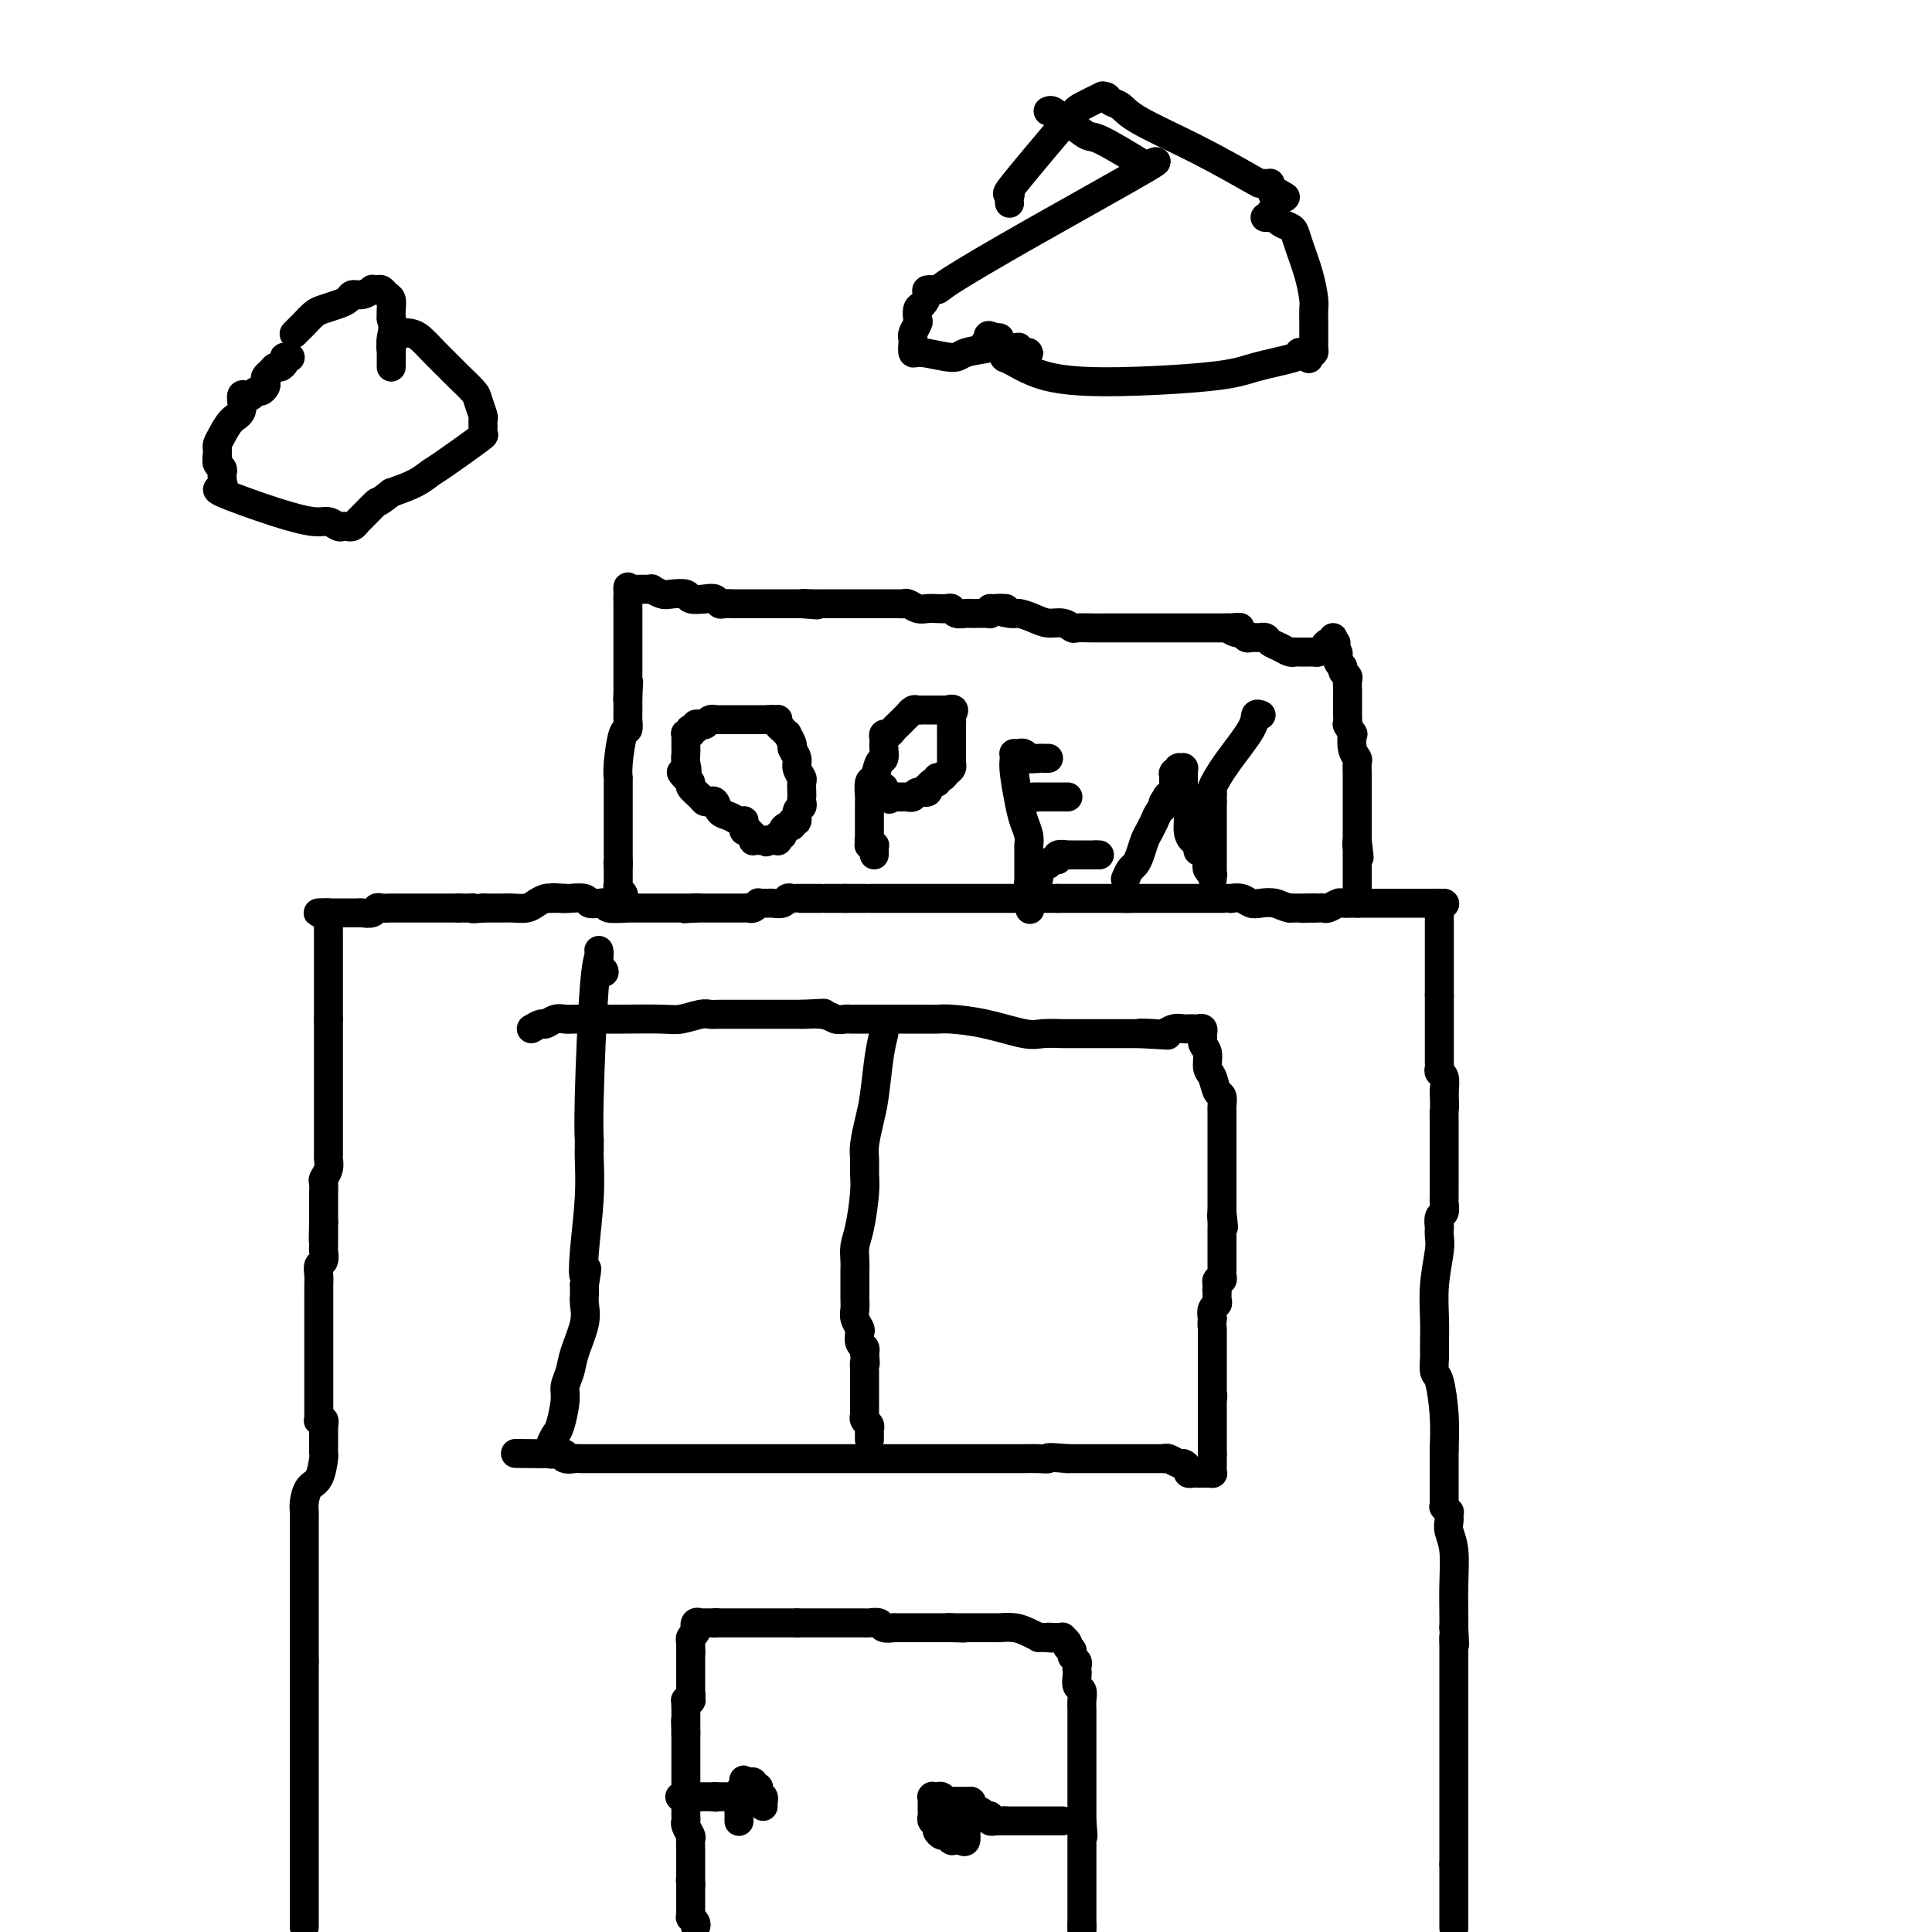 <svg viewBox='0 0 400 400' version='1.1' xmlns='http://www.w3.org/2000/svg' xmlns:xlink='http://www.w3.org/1999/xlink'><g fill='none' stroke='#000000' stroke-width='6' stroke-linecap='round' stroke-linejoin='round'><path d='M299,187c0.000,0.000 0.100,0.100 0.1,0.1'/><path d='M299.1,187.1c-0.207,-0.007 -0.775,-0.075 -1.1,-0.1c-0.325,-0.025 -0.406,-0.007 -1,0c-0.594,0.007 -1.699,0.002 -2,0c-0.301,-0.002 0.203,-0.000 0,0c-0.203,0.000 -1.111,0.000 -2,0c-0.889,-0.000 -1.758,-0.000 -2,0c-0.242,0.000 0.141,0.000 0,0c-0.141,-0.000 -0.808,-0.000 -1,0c-0.192,0.000 0.089,0.000 0,0c-0.089,-0.000 -0.550,-0.000 -1,0c-0.450,0.000 -0.890,0.000 -1,0c-0.110,-0.000 0.111,0.000 0,0c-0.111,-0.000 -0.555,-0.000 -1,0c-0.445,0.000 -0.893,0.000 -1,0c-0.107,-0.000 0.126,-0.000 0,0c-0.126,0.000 -0.611,0.000 -1,0c-0.389,-0.000 -0.680,-0.000 -1,0c-0.320,0.000 -0.667,0.000 -1,0c-0.333,-0.000 -0.651,-0.001 -1,0c-0.349,0.001 -0.727,0.004 -1,0c-0.273,-0.004 -0.440,-0.015 -1,0c-0.560,0.015 -1.513,0.057 -2,0c-0.487,-0.057 -0.509,-0.211 -1,0c-0.491,0.211 -1.451,0.789 -2,1c-0.549,0.211 -0.687,0.057 -1,0c-0.313,-0.057 -0.802,-0.015 -1,0c-0.198,0.015 -0.106,0.004 0,0c0.106,-0.004 0.224,-0.001 0,0c-0.224,0.001 -0.791,0.000 -1,0c-0.209,-0.000 -0.060,-0.000 0,0c0.060,0.000 0.030,0.000 0,0'/><path d='M272,188c-4.358,0.139 -1.703,0.037 -1,0c0.703,-0.037 -0.547,-0.010 -1,0c-0.453,0.010 -0.111,0.003 0,0c0.111,-0.003 -0.009,-0.001 0,0c0.009,0.001 0.147,0.000 0,0c-0.147,-0.000 -0.579,-0.000 -1,0c-0.421,0.000 -0.831,0.000 -1,0c-0.169,-0.000 -0.098,-0.000 0,0c0.098,0.000 0.222,0.000 0,0c-0.222,-0.000 -0.791,-0.000 -1,0c-0.209,0.000 -0.060,0.000 0,0c0.060,-0.000 0.030,-0.000 0,0'/><path d='M267,188c-1.297,-0.222 -2.040,-0.777 -3,-1c-0.960,-0.223 -2.137,-0.112 -3,0c-0.863,0.112 -1.411,0.226 -2,0c-0.589,-0.226 -1.219,-0.793 -2,-1c-0.781,-0.207 -1.714,-0.056 -2,0c-0.286,0.056 0.073,0.015 0,0c-0.073,-0.015 -0.580,-0.004 -1,0c-0.420,0.004 -0.753,0.001 -1,0c-0.247,-0.001 -0.409,-0.000 -1,0c-0.591,0.000 -1.611,0.000 -2,0c-0.389,-0.000 -0.145,-0.000 0,0c0.145,0.000 0.193,0.000 0,0c-0.193,-0.000 -0.625,-0.000 -1,0c-0.375,0.000 -0.692,0.000 -1,0c-0.308,-0.000 -0.608,-0.000 -1,0c-0.392,0.000 -0.877,0.000 -1,0c-0.123,-0.000 0.117,-0.000 0,0c-0.117,0.000 -0.592,0.000 -1,0c-0.408,-0.000 -0.750,-0.000 -1,0c-0.250,0.000 -0.410,0.000 -1,0c-0.590,-0.000 -1.611,-0.000 -2,0c-0.389,0.000 -0.145,0.000 0,0c0.145,-0.000 0.193,-0.000 0,0c-0.193,0.000 -0.627,0.000 -1,0c-0.373,-0.000 -0.687,-0.000 -1,0c-0.313,0.000 -0.627,0.000 -1,0c-0.373,-0.000 -0.807,0.000 -1,0c-0.193,0.000 -0.144,0.000 0,0c0.144,0.000 0.385,0.000 0,0c-0.385,0.000 -1.396,0.000 -2,0c-0.604,0.000 -0.802,0.000 -1,0'/><path d='M234,186c-5.263,-0.309 -1.920,-0.083 -1,0c0.920,0.083 -0.582,0.022 -1,0c-0.418,-0.022 0.249,-0.006 0,0c-0.249,0.006 -1.414,0.002 -2,0c-0.586,-0.002 -0.591,-0.000 -1,0c-0.409,0.000 -1.220,0.000 -2,0c-0.780,-0.000 -1.530,-0.000 -2,0c-0.470,0.000 -0.662,0.000 -1,0c-0.338,-0.000 -0.824,-0.000 -1,0c-0.176,0.000 -0.042,0.000 0,0c0.042,-0.000 -0.009,-0.000 0,0c0.009,0.000 0.079,0.000 0,0c-0.079,-0.000 -0.308,-0.000 -1,0c-0.692,0.000 -1.846,0.000 -3,0'/><path d='M219,186c-2.657,0.000 -1.800,0.000 -2,0c-0.200,0.000 -1.456,0.000 -2,0c-0.544,0.000 -0.375,0.000 -1,0c-0.625,0.000 -2.043,0.000 -3,0c-0.957,0.000 -1.454,0.000 -2,0c-0.546,0.000 -1.140,0.000 -2,0c-0.860,0.000 -1.984,0.000 -3,0c-1.016,0.000 -1.924,0.000 -3,0c-1.076,0.000 -2.319,0.000 -3,0c-0.681,0.000 -0.798,0.000 -1,0c-0.202,0.000 -0.487,0.000 -1,0c-0.513,0.000 -1.255,0.000 -2,0c-0.745,-0.000 -1.495,-0.000 -2,0c-0.505,0.000 -0.765,0.000 -1,0c-0.235,0.000 -0.445,0.000 -1,0c-0.555,0.000 -1.455,0.000 -2,0c-0.545,0.000 -0.733,0.000 -1,0c-0.267,0.000 -0.611,0.000 -1,0c-0.389,0.000 -0.823,0.000 -1,0c-0.177,0.000 -0.096,0.000 0,0c0.096,0.000 0.208,0.000 0,0c-0.208,0.000 -0.734,0.000 -1,0c-0.266,0.000 -0.271,0.000 -1,0c-0.729,0.000 -2.181,0.000 -3,0c-0.819,0.000 -1.006,0.000 -1,0c0.006,0.000 0.206,0.000 0,0c-0.206,0.000 -0.818,0.000 -1,0c-0.182,0.000 0.066,0.000 0,0c-0.066,0.000 -0.448,0.000 -1,0c-0.552,0.000 -1.276,0.000 -2,0'/><path d='M175,186c-7.155,-0.000 -3.041,-0.000 -2,0c1.041,0.000 -0.990,0.000 -2,0c-1.010,-0.000 -1.000,-0.000 -1,0c0.000,0.000 -0.009,0.000 0,0c0.009,-0.000 0.038,-0.000 0,0c-0.038,0.000 -0.143,0.000 -1,0c-0.857,-0.000 -2.468,-0.001 -3,0c-0.532,0.001 0.013,0.004 0,0c-0.013,-0.004 -0.585,-0.015 -1,0c-0.415,0.015 -0.675,0.057 -1,0c-0.325,-0.057 -0.717,-0.211 -1,0c-0.283,0.211 -0.458,0.789 -1,1c-0.542,0.211 -1.451,0.056 -2,0c-0.549,-0.056 -0.738,-0.011 -1,0c-0.262,0.011 -0.595,-0.011 -1,0c-0.405,0.011 -0.881,0.056 -1,0c-0.119,-0.056 0.118,-0.211 0,0c-0.118,0.211 -0.591,0.789 -1,1c-0.409,0.211 -0.754,0.057 -1,0c-0.246,-0.057 -0.395,-0.015 -1,0c-0.605,0.015 -1.667,0.004 -2,0c-0.333,-0.004 0.064,-0.001 0,0c-0.064,0.001 -0.590,0.000 -1,0c-0.410,-0.000 -0.704,-0.000 -1,0c-0.296,0.000 -0.593,0.000 -1,0c-0.407,-0.000 -0.924,-0.000 -1,0c-0.076,0.000 0.287,0.000 0,0c-0.287,-0.000 -1.225,-0.000 -2,0c-0.775,0.000 -1.388,0.000 -2,0'/><path d='M144,188c-4.736,0.309 -1.076,0.083 0,0c1.076,-0.083 -0.432,-0.022 -1,0c-0.568,0.022 -0.194,0.006 0,0c0.194,-0.006 0.210,-0.002 0,0c-0.210,0.002 -0.645,0.000 -1,0c-0.355,-0.000 -0.630,-0.000 -1,0c-0.370,0.000 -0.834,0.000 -1,0c-0.166,-0.000 -0.032,-0.000 0,0c0.032,0.000 -0.037,0.000 0,0c0.037,-0.000 0.180,-0.000 0,0c-0.180,0.000 -0.682,0.000 -1,0c-0.318,-0.000 -0.452,-0.000 -1,0c-0.548,0.000 -1.509,0.000 -2,0c-0.491,-0.000 -0.513,-0.000 -1,0c-0.487,0.000 -1.438,0.000 -2,0c-0.562,-0.000 -0.735,-0.000 -1,0c-0.265,0.000 -0.622,0.001 -1,0c-0.378,-0.001 -0.775,-0.004 -1,0c-0.225,0.004 -0.276,0.015 0,0c0.276,-0.015 0.879,-0.056 0,0c-0.879,0.056 -3.242,0.207 -4,0c-0.758,-0.207 0.088,-0.774 0,-1c-0.088,-0.226 -1.109,-0.113 -2,0c-0.891,0.113 -1.651,0.226 -2,0c-0.349,-0.226 -0.286,-0.792 -1,-1c-0.714,-0.208 -2.204,-0.060 -3,0c-0.796,0.060 -0.898,0.030 -1,0'/><path d='M117,186c-4.420,-0.309 -1.969,-0.083 -1,0c0.969,0.083 0.456,0.022 0,0c-0.456,-0.022 -0.854,-0.006 -1,0c-0.146,0.006 -0.038,0.002 0,0c0.038,-0.002 0.006,-0.000 0,0c-0.006,0.000 0.012,0.000 0,0c-0.012,-0.000 -0.055,0.000 0,0c0.055,-0.000 0.209,-0.001 0,0c-0.209,0.001 -0.780,0.003 -1,0c-0.220,-0.003 -0.088,-0.011 0,0c0.088,0.011 0.133,0.041 0,0c-0.133,-0.041 -0.445,-0.155 -1,0c-0.555,0.155 -1.354,0.577 -2,1c-0.646,0.423 -1.140,0.845 -2,1c-0.860,0.155 -2.087,0.041 -3,0c-0.913,-0.041 -1.512,-0.011 -2,0c-0.488,0.011 -0.865,0.003 -1,0c-0.135,-0.003 -0.028,-0.001 0,0c0.028,0.001 -0.023,0.000 0,0c0.023,-0.000 0.122,-0.000 0,0c-0.122,0.000 -0.463,0.000 -1,0c-0.537,-0.000 -1.268,-0.000 -2,0'/><path d='M100,188c-3.040,0.309 -2.139,0.083 -2,0c0.139,-0.083 -0.485,-0.022 -1,0c-0.515,0.022 -0.923,0.006 -1,0c-0.077,-0.006 0.175,-0.002 0,0c-0.175,0.002 -0.779,0.000 -1,0c-0.221,-0.000 -0.060,-0.000 0,0c0.060,0.000 0.017,0.000 0,0c-0.017,-0.000 -0.009,-0.000 0,0'/><path d='M95,188c-0.936,0.000 -0.776,0.000 -1,0c-0.224,-0.000 -0.834,-0.000 -1,0c-0.166,0.000 0.110,0.000 0,0c-0.110,-0.000 -0.606,-0.000 -1,0c-0.394,0.000 -0.686,0.000 -1,0c-0.314,-0.000 -0.651,-0.000 -1,0c-0.349,0.000 -0.709,0.000 -1,0c-0.291,-0.000 -0.511,-0.000 -1,0c-0.489,0.000 -1.245,0.000 -2,0c-0.755,-0.000 -1.507,-0.000 -2,0c-0.493,0.000 -0.727,0.000 -1,0c-0.273,-0.000 -0.584,-0.001 -1,0c-0.416,0.001 -0.937,0.004 -1,0c-0.063,-0.004 0.330,-0.015 0,0c-0.330,0.015 -1.384,0.057 -2,0c-0.616,-0.057 -0.795,-0.211 -1,0c-0.205,0.211 -0.436,0.789 -1,1c-0.564,0.211 -1.461,0.057 -2,0c-0.539,-0.057 -0.722,-0.015 -1,0c-0.278,0.015 -0.653,0.004 -1,0c-0.347,-0.004 -0.668,-0.001 -1,0c-0.332,0.001 -0.677,0.000 -1,0c-0.323,-0.000 -0.626,-0.000 -1,0c-0.374,0.000 -0.818,0.000 -1,0c-0.182,-0.000 -0.100,-0.000 0,0c0.100,0.000 0.219,0.000 0,0c-0.219,-0.000 -0.777,-0.000 -1,0c-0.223,0.000 -0.112,0.000 0,0'/><path d='M68,189c-4.177,0.107 -1.119,-0.125 0,0c1.119,0.125 0.300,0.606 0,1c-0.300,0.394 -0.080,0.701 0,1c0.080,0.299 0.022,0.590 0,1c-0.022,0.410 -0.006,0.939 0,1c0.006,0.061 0.002,-0.344 0,0c-0.002,0.344 -0.000,1.439 0,2c0.000,0.561 0.000,0.590 0,1c-0.000,0.410 -0.000,1.203 0,2c0.000,0.797 0.000,1.599 0,3c-0.000,1.401 -0.000,3.401 0,4c0.000,0.599 0.000,-0.204 0,0c-0.000,0.204 -0.000,1.416 0,2c0.000,0.584 0.000,0.542 0,1c-0.000,0.458 -0.000,1.417 0,2c0.000,0.583 0.000,0.792 0,1'/><path d='M68,211c-0.000,3.803 -0.000,2.311 0,2c0.000,-0.311 0.000,0.561 0,1c-0.000,0.439 -0.000,0.446 0,1c0.000,0.554 0.000,1.657 0,2c-0.000,0.343 -0.000,-0.072 0,0c0.000,0.072 0.000,0.631 0,1c-0.000,0.369 -0.000,0.547 0,1c0.000,0.453 0.000,1.181 0,2c-0.000,0.819 -0.000,1.729 0,2c0.000,0.271 0.000,-0.097 0,0c-0.000,0.097 -0.000,0.658 0,1c0.000,0.342 0.000,0.463 0,1c-0.000,0.537 -0.000,1.489 0,2c0.000,0.511 0.000,0.580 0,1c-0.000,0.420 -0.000,1.192 0,2c0.000,0.808 0.000,1.653 0,2c-0.000,0.347 -0.000,0.197 0,1c0.000,0.803 0.001,2.561 0,3c-0.001,0.439 -0.004,-0.439 0,0c0.004,0.439 0.015,2.197 0,3c-0.015,0.803 -0.057,0.653 0,1c0.057,0.347 0.211,1.192 0,2c-0.211,0.808 -0.789,1.580 -1,2c-0.211,0.420 -0.057,0.490 0,1c0.057,0.510 0.015,1.460 0,2c-0.015,0.540 -0.004,0.669 0,1c0.004,0.331 0.001,0.865 0,1c-0.001,0.135 -0.000,-0.129 0,0c0.000,0.129 0.000,0.650 0,1c-0.000,0.350 -0.000,0.529 0,1c0.000,0.471 0.000,1.236 0,2'/><path d='M67,253c-0.155,6.753 -0.041,2.636 0,1c0.041,-1.636 0.011,-0.790 0,0c-0.011,0.790 -0.002,1.525 0,2c0.002,0.475 -0.003,0.690 0,1c0.003,0.310 0.015,0.716 0,1c-0.015,0.284 -0.057,0.447 0,1c0.057,0.553 0.211,1.496 0,2c-0.211,0.504 -0.789,0.568 -1,1c-0.211,0.432 -0.057,1.233 0,2c0.057,0.767 0.015,1.499 0,2c-0.015,0.501 -0.004,0.772 0,1c0.004,0.228 0.001,0.412 0,1c-0.001,0.588 -0.000,1.579 0,2c0.000,0.421 0.000,0.273 0,1c-0.000,0.727 -0.000,2.331 0,3c0.000,0.669 0.000,0.404 0,1c-0.000,0.596 -0.000,2.055 0,3c0.000,0.945 0.000,1.377 0,2c-0.000,0.623 -0.000,1.435 0,2c0.000,0.565 0.000,0.881 0,2c-0.000,1.119 -0.000,3.041 0,4c0.000,0.959 0.000,0.954 0,1c-0.000,0.046 -0.001,0.142 0,1c0.001,0.858 0.004,2.478 0,3c-0.004,0.522 -0.015,-0.053 0,0c0.015,0.053 0.056,0.736 0,1c-0.056,0.264 -0.207,0.110 0,0c0.207,-0.110 0.774,-0.174 1,0c0.226,0.174 0.113,0.587 0,1'/><path d='M67,295c-0.000,6.672 -0.000,2.352 0,1c0.000,-1.352 0.001,0.265 0,1c-0.001,0.735 -0.002,0.589 0,1c0.002,0.411 0.008,1.379 0,2c-0.008,0.621 -0.030,0.894 0,1c0.030,0.106 0.113,0.045 0,1c-0.113,0.955 -0.423,2.926 -1,4c-0.577,1.074 -1.423,1.251 -2,2c-0.577,0.749 -0.887,2.071 -1,3c-0.113,0.929 -0.030,1.467 0,2c0.030,0.533 0.008,1.063 0,2c-0.008,0.937 -0.002,2.283 0,3c0.002,0.717 0.001,0.807 0,1c-0.001,0.193 -0.000,0.489 0,1c0.000,0.511 0.000,1.236 0,2c-0.000,0.764 -0.000,1.566 0,2c0.000,0.434 0.000,0.500 0,1c-0.000,0.500 -0.000,1.433 0,2c0.000,0.567 0.000,0.767 0,1c-0.000,0.233 -0.000,0.500 0,1c0.000,0.500 0.000,1.233 0,2c-0.000,0.767 -0.000,1.568 0,2c0.000,0.432 0.000,0.496 0,1c-0.000,0.504 -0.000,1.449 0,2c0.000,0.551 0.000,0.707 0,1c-0.000,0.293 -0.000,0.722 0,1c0.000,0.278 0.000,0.406 0,1c-0.000,0.594 -0.000,1.654 0,2c0.000,0.346 0.000,-0.022 0,0c-0.000,0.022 -0.000,0.435 0,1c0.000,0.565 0.000,1.283 0,2'/><path d='M63,344c0.000,5.462 0.000,2.619 0,2c0.000,-0.619 0.000,0.988 0,2c0.000,1.012 0.000,1.428 0,2c-0.000,0.572 0.000,1.300 0,2c0.000,0.700 -0.000,1.371 0,2c0.000,0.629 0.000,1.217 0,2c0.000,0.783 0.000,1.760 0,3c0.000,1.240 -0.000,2.743 0,5c0.000,2.257 0.000,5.269 0,8c-0.000,2.731 -0.000,5.180 0,7c0.000,1.820 0.000,3.011 0,4c0.000,0.989 0.000,1.774 0,2c0.000,0.226 -0.000,-0.109 0,0c0.000,0.109 0.000,0.662 0,1c0.000,0.338 0.000,0.462 0,1c0.000,0.538 0.000,1.490 0,2c0.000,0.510 0.000,0.578 0,1c0.000,0.422 0.000,1.199 0,2c0.000,0.801 0.000,1.627 0,2c0.000,0.373 0.000,0.293 0,1c0.000,0.707 0.000,2.202 0,3c0.000,0.798 0.000,0.899 0,1'/><path d='M298,189c0.000,-0.054 0.000,-0.108 0,0c0.000,0.108 0.000,0.379 0,1c0.000,0.621 0.000,1.594 0,2c0.000,0.406 0.000,0.247 0,1c0.000,0.753 0.000,2.417 0,3c0.000,0.583 0.000,0.083 0,1c0.000,0.917 0.000,3.251 0,4c0.000,0.749 0.000,-0.086 0,0c-0.000,0.086 0.000,1.094 0,2c0.000,0.906 0.000,1.711 0,2c0.000,0.289 0.000,0.064 0,0c0.000,-0.064 0.000,0.034 0,0c-0.000,-0.034 0.000,-0.202 0,0c0.000,0.202 0.000,0.772 0,1c0.000,0.228 0.000,0.114 0,0'/><path d='M298,206c0.000,2.863 0.000,1.522 0,1c-0.000,-0.522 -0.000,-0.225 0,0c0.000,0.225 0.000,0.379 0,1c-0.000,0.621 -0.000,1.709 0,2c0.000,0.291 0.000,-0.217 0,0c-0.000,0.217 -0.000,1.158 0,2c0.000,0.842 0.000,1.585 0,2c-0.000,0.415 -0.000,0.502 0,1c0.000,0.498 0.000,1.405 0,2c-0.000,0.595 -0.000,0.876 0,1c0.000,0.124 0.000,0.090 0,0c-0.000,-0.090 -0.000,-0.235 0,0c0.000,0.235 0.000,0.850 0,1c-0.000,0.150 -0.001,-0.167 0,0c0.001,0.167 0.004,0.817 0,1c-0.004,0.183 -0.015,-0.100 0,0c0.015,0.100 0.056,0.584 0,1c-0.056,0.416 -0.207,0.766 0,1c0.207,0.234 0.774,0.353 1,1c0.226,0.647 0.113,1.824 0,3'/><path d='M299,226c0.155,3.909 0.041,3.681 0,4c-0.041,0.319 -0.011,1.183 0,2c0.011,0.817 0.003,1.585 0,2c-0.003,0.415 -0.001,0.478 0,1c0.001,0.522 0.000,1.504 0,2c-0.000,0.496 -0.000,0.505 0,1c0.000,0.495 0.000,1.477 0,2c-0.000,0.523 -0.000,0.587 0,1c0.000,0.413 0.000,1.175 0,2c-0.000,0.825 -0.000,1.711 0,2c0.000,0.289 0.001,-0.021 0,0c-0.001,0.021 -0.004,0.371 0,1c0.004,0.629 0.015,1.535 0,2c-0.015,0.465 -0.057,0.487 0,1c0.057,0.513 0.211,1.517 0,2c-0.211,0.483 -0.788,0.447 -1,1c-0.212,0.553 -0.061,1.696 0,2c0.061,0.304 0.030,-0.230 0,0c-0.030,0.230 -0.061,1.223 0,2c0.061,0.777 0.212,1.336 0,3c-0.212,1.664 -0.789,4.431 -1,7c-0.211,2.569 -0.056,4.938 0,7c0.056,2.062 0.014,3.817 0,5c-0.014,1.183 -0.001,1.793 0,2c0.001,0.207 -0.010,0.009 0,0c0.010,-0.009 0.041,0.169 0,1c-0.041,0.831 -0.155,2.316 0,3c0.155,0.684 0.580,0.569 1,2c0.420,1.431 0.834,4.409 1,7c0.166,2.591 0.083,4.796 0,7'/><path d='M299,300c-0.000,11.760 -0.000,4.159 0,2c0.000,-2.159 0.000,1.124 0,3c-0.000,1.876 -0.001,2.344 0,3c0.001,0.656 0.004,1.500 0,2c-0.004,0.500 -0.015,0.655 0,1c0.015,0.345 0.057,0.880 0,1c-0.057,0.120 -0.211,-0.176 0,0c0.211,0.176 0.788,0.823 1,1c0.212,0.177 0.061,-0.115 0,0c-0.061,0.115 -0.030,0.636 0,1c0.030,0.364 0.061,0.569 0,1c-0.061,0.431 -0.212,1.088 0,2c0.212,0.912 0.789,2.080 1,4c0.211,1.920 0.057,4.594 0,7c-0.057,2.406 -0.016,4.545 0,6c0.016,1.455 0.008,2.228 0,3'/><path d='M301,337c0.309,6.049 0.083,2.670 0,2c-0.083,-0.670 -0.022,1.367 0,2c0.022,0.633 0.006,-0.139 0,0c-0.006,0.139 -0.002,1.188 0,2c0.002,0.812 0.000,1.386 0,2c-0.000,0.614 -0.000,1.269 0,2c0.000,0.731 0.000,1.538 0,2c-0.000,0.462 -0.000,0.577 0,1c0.000,0.423 0.000,1.152 0,2c-0.000,0.848 -0.000,1.814 0,3c0.000,1.186 0.000,2.590 0,4c-0.000,1.410 -0.000,2.825 0,4c0.000,1.175 0.000,2.112 0,3c-0.000,0.888 -0.000,1.729 0,2c0.000,0.271 0.000,-0.028 0,0c-0.000,0.028 -0.000,0.381 0,1c0.000,0.619 0.000,1.502 0,2c-0.000,0.498 -0.000,0.610 0,1c0.000,0.390 0.000,1.056 0,2c-0.000,0.944 -0.000,2.165 0,3c0.000,0.835 0.000,1.285 0,2c-0.000,0.715 -0.000,1.697 0,2c0.000,0.303 0.000,-0.073 0,0c0.000,0.073 0.000,0.594 0,1c0.000,0.406 0.000,0.696 0,1c0.000,0.304 0.000,0.620 0,1c0.000,0.380 0.000,0.824 0,1c0.000,0.176 0.000,0.086 0,0c0.000,-0.086 0.000,-0.167 0,0c0.000,0.167 0.000,0.584 0,1'/><path d='M301,386c0.000,7.837 0.000,2.930 0,1c0.000,-1.930 0.000,-0.882 0,0c0.000,0.882 0.000,1.597 0,2c0.000,0.403 0.000,0.493 0,1c0.000,0.507 0.000,1.430 0,2c0.000,0.570 0.000,0.787 0,1c0.000,0.213 0.000,0.422 0,1c0.000,0.578 0.000,1.526 0,2c0.000,0.474 0.000,0.474 0,1c0.000,0.526 0.000,1.579 0,2c0.000,0.421 0.000,0.211 0,0'/><path d='M144,399c0.113,-0.303 0.226,-0.606 0,-1c-0.226,-0.394 -0.793,-0.880 -1,-1c-0.207,-0.120 -0.056,0.126 0,0c0.056,-0.126 0.015,-0.622 0,-1c-0.015,-0.378 -0.004,-0.636 0,-1c0.004,-0.364 0.001,-0.834 0,-1c-0.001,-0.166 -0.000,-0.030 0,0c0.000,0.030 0.000,-0.048 0,0c-0.000,0.048 -0.000,0.220 0,0c0.000,-0.220 0.000,-0.833 0,-1c-0.000,-0.167 -0.000,0.113 0,0c0.000,-0.113 0.000,-0.618 0,-1c-0.000,-0.382 -0.000,-0.641 0,-1c0.000,-0.359 0.000,-0.817 0,-1c-0.000,-0.183 -0.000,-0.092 0,0'/><path d='M143,390c-0.155,-1.390 -0.041,-0.364 0,0c0.041,0.364 0.011,0.065 0,0c-0.011,-0.065 -0.003,0.103 0,0c0.003,-0.103 0.001,-0.476 0,-1c-0.001,-0.524 -0.000,-1.197 0,-2c0.000,-0.803 0.000,-1.735 0,-2c-0.000,-0.265 -0.000,0.139 0,0c0.000,-0.139 0.000,-0.820 0,-1c-0.000,-0.180 -0.000,0.141 0,0c0.000,-0.141 0.001,-0.744 0,-1c-0.001,-0.256 -0.004,-0.166 0,0c0.004,0.166 0.015,0.409 0,0c-0.015,-0.409 -0.057,-1.471 0,-2c0.057,-0.529 0.211,-0.524 0,-1c-0.211,-0.476 -0.789,-1.434 -1,-2c-0.211,-0.566 -0.057,-0.739 0,-1c0.057,-0.261 0.015,-0.608 0,-1c-0.015,-0.392 -0.004,-0.827 0,-1c0.004,-0.173 0.001,-0.084 0,0c-0.001,0.084 -0.000,0.163 0,0c0.000,-0.163 0.000,-0.569 0,-1c-0.000,-0.431 -0.000,-0.889 0,-2c0.000,-1.111 0.000,-2.876 0,-5c-0.000,-2.124 -0.000,-4.607 0,-6c0.000,-1.393 0.000,-1.697 0,-2'/><path d='M142,359c-0.155,-5.022 -0.041,-2.076 0,-1c0.041,1.076 0.011,0.281 0,0c-0.011,-0.281 -0.003,-0.050 0,0c0.003,0.050 0.001,-0.082 0,0c-0.001,0.082 -0.000,0.376 0,0c0.000,-0.376 0.000,-1.424 0,-2c-0.000,-0.576 -0.000,-0.680 0,-1c0.000,-0.320 0.000,-0.855 0,-1c-0.000,-0.145 -0.000,0.102 0,0c0.000,-0.102 0.000,-0.551 0,-1'/><path d='M142,353c-0.000,-0.928 -0.000,-0.249 0,0c0.000,0.249 0.000,0.068 0,0c-0.000,-0.068 -0.000,-0.022 0,0c0.000,0.022 0.000,0.020 0,0c-0.000,-0.020 -0.001,-0.058 0,0c0.001,0.058 0.004,0.211 0,0c-0.004,-0.211 -0.015,-0.788 0,-1c0.015,-0.212 0.057,-0.061 0,0c-0.057,0.061 -0.211,0.030 0,0c0.211,-0.030 0.789,-0.060 1,0c0.211,0.060 0.057,0.208 0,0c-0.057,-0.208 -0.016,-0.774 0,-1c0.016,-0.226 0.008,-0.113 0,0'/><path d='M143,351c0.155,-0.309 0.041,-0.082 0,0c-0.041,0.082 -0.011,0.018 0,0c0.011,-0.018 0.003,0.009 0,0c-0.003,-0.009 -0.001,-0.054 0,0c0.001,0.054 0.000,0.208 0,0c-0.000,-0.208 -0.000,-0.776 0,-1c0.000,-0.224 0.000,-0.102 0,0c-0.000,0.102 -0.000,0.185 0,0c0.000,-0.185 0.000,-0.638 0,-1c-0.000,-0.362 -0.000,-0.633 0,-1c0.000,-0.367 0.000,-0.830 0,-1c-0.000,-0.170 -0.000,-0.046 0,0c0.000,0.046 0.000,0.015 0,0c-0.000,-0.015 -0.000,-0.013 0,0c0.000,0.013 0.000,0.038 0,0c-0.000,-0.038 -0.000,-0.140 0,-1c0.000,-0.860 0.000,-2.478 0,-3c-0.000,-0.522 -0.000,0.052 0,0c0.000,-0.052 0.000,-0.729 0,-1c-0.000,-0.271 -0.000,-0.135 0,0'/><path d='M143,342c-0.000,-1.388 -0.000,-0.357 0,0c0.000,0.357 0.000,0.039 0,0c-0.000,-0.039 -0.000,0.200 0,0c0.000,-0.200 0.000,-0.838 0,-1c-0.000,-0.162 -0.000,0.153 0,0c0.000,-0.153 0.000,-0.772 0,-1c-0.000,-0.228 -0.001,-0.064 0,0c0.001,0.064 0.004,0.028 0,0c-0.004,-0.028 -0.015,-0.050 0,0c0.015,0.050 0.057,0.171 0,0c-0.057,-0.171 -0.211,-0.634 0,-1c0.211,-0.366 0.789,-0.634 1,-1c0.211,-0.366 0.057,-0.830 0,-1c-0.057,-0.170 -0.015,-0.046 0,0c0.015,0.046 0.004,0.013 0,0c-0.004,-0.013 -0.002,-0.007 0,0'/><path d='M144,337c0.171,-0.713 0.099,0.005 0,0c-0.099,-0.005 -0.224,-0.733 0,-1c0.224,-0.267 0.796,-0.071 1,0c0.204,0.071 0.041,0.019 0,0c-0.041,-0.019 0.041,-0.005 0,0c-0.041,0.005 -0.203,0.001 0,0c0.203,-0.001 0.773,-0.000 1,0c0.227,0.000 0.112,0.000 0,0c-0.112,-0.000 -0.223,-0.000 0,0c0.223,0.000 0.778,0.000 1,0c0.222,-0.000 0.111,-0.000 0,0c-0.111,0.000 -0.222,0.000 0,0c0.222,-0.000 0.778,-0.000 1,0c0.222,0.000 0.111,0.000 0,0'/><path d='M148,336c0.618,-0.155 0.165,-0.041 0,0c-0.165,0.041 -0.040,0.011 0,0c0.040,-0.011 -0.004,-0.003 0,0c0.004,0.003 0.058,0.001 0,0c-0.058,-0.001 -0.226,-0.000 0,0c0.226,0.000 0.848,0.000 1,0c0.152,-0.000 -0.166,-0.000 0,0c0.166,0.000 0.814,0.000 1,0c0.186,-0.000 -0.092,-0.000 0,0c0.092,0.000 0.553,0.000 1,0c0.447,-0.000 0.879,-0.000 1,0c0.121,0.000 -0.070,0.000 0,0c0.070,-0.000 0.401,-0.000 1,0c0.599,0.000 1.466,0.000 2,0c0.534,-0.000 0.736,-0.000 1,0c0.264,0.000 0.592,0.000 1,0c0.408,-0.000 0.898,-0.000 1,0c0.102,0.000 -0.184,0.000 0,0c0.184,-0.000 0.837,-0.000 1,0c0.163,0.000 -0.165,0.000 0,0c0.165,-0.000 0.821,-0.000 1,0c0.179,0.000 -0.121,0.000 0,0c0.121,0.000 0.661,0.000 1,0c0.339,0.000 0.476,0.000 1,0c0.524,0.000 1.435,0.000 2,0c0.565,0.000 0.782,0.000 1,0'/><path d='M165,336c2.803,-0.000 1.309,-0.000 1,0c-0.309,0.000 0.565,0.000 1,0c0.435,-0.000 0.430,-0.000 1,0c0.570,0.000 1.716,0.000 2,0c0.284,-0.000 -0.293,-0.000 0,0c0.293,0.000 1.457,0.000 2,0c0.543,-0.000 0.464,-0.000 1,0c0.536,0.000 1.687,0.000 2,0c0.313,-0.000 -0.210,-0.001 0,0c0.210,0.001 1.154,0.004 2,0c0.846,-0.004 1.593,-0.015 2,0c0.407,0.015 0.473,0.057 1,0c0.527,-0.057 1.516,-0.211 2,0c0.484,0.211 0.463,0.789 1,1c0.537,0.211 1.632,0.057 2,0c0.368,-0.057 0.011,-0.015 0,0c-0.011,0.015 0.325,0.004 1,0c0.675,-0.004 1.687,-0.001 2,0c0.313,0.001 -0.075,0.000 0,0c0.075,-0.000 0.612,-0.000 1,0c0.388,0.000 0.626,0.000 1,0c0.374,-0.000 0.884,-0.000 1,0c0.116,0.000 -0.162,0.000 0,0c0.162,-0.000 0.763,-0.000 1,0c0.237,0.000 0.108,0.000 0,0c-0.108,-0.000 -0.197,-0.000 0,0c0.197,0.000 0.680,0.000 1,0c0.320,-0.000 0.478,-0.000 1,0c0.522,0.000 1.410,0.000 2,0c0.590,-0.000 0.883,-0.000 1,0c0.117,0.000 0.059,0.000 0,0'/><path d='M197,337c4.963,0.155 1.371,0.041 0,0c-1.371,-0.041 -0.521,-0.011 0,0c0.521,0.011 0.714,0.003 1,0c0.286,-0.003 0.665,-0.001 1,0c0.335,0.001 0.625,0.000 1,0c0.375,-0.000 0.836,-0.000 1,0c0.164,0.000 0.033,0.000 0,0c-0.033,-0.000 0.033,-0.000 0,0c-0.033,0.000 -0.164,0.000 0,0c0.164,-0.000 0.622,-0.000 1,0c0.378,0.000 0.676,0.000 1,0c0.324,-0.000 0.676,-0.000 1,0c0.324,0.000 0.622,0.000 1,0c0.378,-0.000 0.838,-0.000 1,0c0.162,0.000 0.027,0.000 0,0c-0.027,-0.000 0.054,-0.001 0,0c-0.054,0.001 -0.244,0.003 0,0c0.244,-0.003 0.921,-0.011 1,0c0.079,0.011 -0.439,0.041 0,0c0.439,-0.041 1.834,-0.155 3,0c1.166,0.155 2.102,0.577 3,1c0.898,0.423 1.756,0.845 2,1c0.244,0.155 -0.127,0.042 0,0c0.127,-0.042 0.750,-0.012 1,0c0.250,0.012 0.125,0.006 0,0'/><path d='M216,339c3.121,0.309 1.424,0.083 1,0c-0.424,-0.083 0.426,-0.022 1,0c0.574,0.022 0.871,0.005 1,0c0.129,-0.005 0.091,0.002 0,0c-0.091,-0.002 -0.234,-0.011 0,0c0.234,0.011 0.846,0.044 1,0c0.154,-0.044 -0.151,-0.166 0,0c0.151,0.166 0.757,0.619 1,1c0.243,0.381 0.121,0.691 0,1'/><path d='M221,341c1.016,0.488 1.057,0.708 1,1c-0.057,0.292 -0.211,0.654 0,1c0.211,0.346 0.788,0.674 1,1c0.212,0.326 0.061,0.650 0,1c-0.061,0.350 -0.030,0.726 0,1c0.030,0.274 0.061,0.444 0,1c-0.061,0.556 -0.212,1.496 0,2c0.212,0.504 0.789,0.571 1,1c0.211,0.429 0.057,1.219 0,2c-0.057,0.781 -0.015,1.554 0,2c0.015,0.446 0.004,0.566 0,1c-0.004,0.434 -0.001,1.181 0,2c0.001,0.819 0.000,1.711 0,2c-0.000,0.289 -0.000,-0.026 0,0c0.000,0.026 0.000,0.392 0,1c-0.000,0.608 -0.000,1.458 0,2c0.000,0.542 0.000,0.776 0,1c-0.000,0.224 -0.000,0.437 0,1c0.000,0.563 0.000,1.474 0,2c-0.000,0.526 -0.000,0.666 0,1c0.000,0.334 0.000,0.862 0,1c-0.000,0.138 -0.000,-0.113 0,0c0.000,0.113 0.000,0.589 0,1c-0.000,0.411 -0.000,0.758 0,1c0.000,0.242 0.000,0.379 0,1c-0.000,0.621 -0.000,1.725 0,2c0.000,0.275 0.000,-0.280 0,0c-0.000,0.280 -0.000,1.395 0,2c0.000,0.605 0.000,0.701 0,1c-0.000,0.299 -0.000,0.800 0,1c0.000,0.200 0.000,0.100 0,0'/><path d='M224,377c0.464,5.748 0.124,2.117 0,1c-0.124,-1.117 -0.033,0.278 0,1c0.033,0.722 0.009,0.771 0,1c-0.009,0.229 -0.002,0.639 0,1c0.002,0.361 0.001,0.674 0,1c-0.001,0.326 -0.000,0.665 0,1c0.000,0.335 0.000,0.667 0,1c-0.000,0.333 -0.000,0.667 0,1c0.000,0.333 0.000,0.663 0,1c-0.000,0.337 -0.000,0.679 0,1c0.000,0.321 0.000,0.621 0,1c-0.000,0.379 -0.000,0.837 0,1c0.000,0.163 0.000,0.030 0,0c-0.000,-0.030 -0.000,0.045 0,0c0.000,-0.045 0.000,-0.208 0,0c-0.000,0.208 -0.000,0.786 0,1c0.000,0.214 0.000,0.063 0,0c-0.000,-0.063 -0.000,-0.039 0,0c0.000,0.039 0.000,0.094 0,0c-0.000,-0.094 -0.000,-0.338 0,0c0.000,0.338 0.000,1.257 0,2c-0.000,0.743 -0.000,1.309 0,2c0.000,0.691 0.000,1.508 0,2c0.000,0.492 -0.000,0.658 0,1c0.000,0.342 0.000,0.861 0,1c0.000,0.139 -0.000,-0.103 0,0c0.000,0.103 0.000,0.552 0,1'/><path d='M224,399c0.000,3.405 0.000,0.917 0,0c0.000,-0.917 0.000,-0.262 0,0c-0.000,0.262 0.000,0.131 0,0'/><path d='M141,372c-0.233,0.000 -0.466,0.000 0,0c0.466,0.000 1.630,0.000 2,0c0.370,0.000 -0.055,0.000 0,0c0.055,0.000 0.588,0.000 1,0c0.412,0.000 0.703,0.000 1,0c0.297,0.000 0.601,0.000 1,0c0.399,0.000 0.891,0.000 1,0c0.109,0.000 -0.167,0.000 0,0c0.167,0.000 0.777,0.000 1,0c0.223,0.000 0.060,0.000 0,0c-0.060,0.000 -0.016,0.000 0,0c0.016,0.000 0.004,0.000 0,0c-0.004,0.000 -0.001,0.000 0,0c0.001,-0.000 0.001,0.000 0,0'/><path d='M148,372c1.023,0.000 0.081,0.000 0,0c-0.081,0.000 0.699,0.000 1,0c0.301,0.000 0.123,0.000 0,0c-0.123,0.000 -0.192,0.000 0,0c0.192,0.000 0.644,0.000 1,0c0.356,0.000 0.618,0.000 1,0c0.382,0.000 0.886,0.000 1,0c0.114,0.000 -0.162,0.000 0,0c0.162,0.000 0.762,0.000 1,0c0.238,0.000 0.115,0.000 0,0c-0.115,0.000 -0.223,0.000 0,0c0.223,0.000 0.778,0.000 1,0c0.222,-0.000 0.112,-0.000 0,0c-0.112,0.000 -0.226,0.000 0,0c0.226,0.000 0.793,0.000 1,0c0.207,0.000 0.056,0.000 0,0c-0.056,0.000 -0.016,0.000 0,0c0.016,0.000 0.008,0.000 0,0'/><path d='M148,372c0.000,0.000 0.100,0.100 0.1,0.1'/><path d='M152,372c0.000,0.000 0.100,0.100 0.1,0.1'/><path d='M152.1,372.1c0.219,-0.051 0.718,-0.228 0.9,-0.1c0.182,0.128 0.049,0.560 0,1c-0.049,0.440 -0.013,0.887 0,1c0.013,0.113 0.004,-0.110 0,0c-0.004,0.110 -0.001,0.551 0,1c0.001,0.449 0.000,0.905 0,1c-0.000,0.095 -0.000,-0.171 0,0c0.000,0.171 0.000,0.777 0,1c-0.000,0.223 -0.000,0.061 0,0c0.000,-0.061 0.000,-0.020 0,0c-0.000,0.020 -0.000,0.020 0,0c0.000,-0.020 0.000,-0.061 0,0c-0.000,0.061 0.000,0.225 0,0c-0.000,-0.225 -0.000,-0.838 0,-1c0.000,-0.162 0.000,0.128 0,0c-0.000,-0.128 -0.000,-0.675 0,-1c0.000,-0.325 0.000,-0.427 0,-1c-0.000,-0.573 -0.000,-1.617 0,-2c0.000,-0.383 0.000,-0.107 0,0c-0.000,0.107 -0.001,0.044 0,0c0.001,-0.044 0.004,-0.068 0,0c-0.004,0.068 -0.015,0.228 0,0c0.015,-0.228 0.057,-0.845 0,-1c-0.057,-0.155 -0.211,0.152 0,0c0.211,-0.152 0.789,-0.762 1,-1c0.211,-0.238 0.057,-0.102 0,0c-0.057,0.102 -0.016,0.172 0,0c0.016,-0.172 0.008,-0.586 0,-1'/><path d='M154,369c0.095,-0.929 -0.167,-0.250 0,0c0.167,0.250 0.762,0.071 1,0c0.238,-0.071 0.120,-0.034 0,0c-0.120,0.034 -0.242,0.064 0,0c0.242,-0.064 0.849,-0.224 1,0c0.151,0.224 -0.156,0.830 0,1c0.156,0.170 0.773,-0.098 1,0c0.227,0.098 0.065,0.561 0,1c-0.065,0.439 -0.031,0.854 0,1c0.031,0.146 0.061,0.024 0,0c-0.061,-0.024 -0.212,0.050 0,0c0.212,-0.050 0.789,-0.223 1,0c0.211,0.223 0.057,0.843 0,1c-0.057,0.157 -0.015,-0.150 0,0c0.015,0.150 0.004,0.757 0,1c-0.004,0.243 -0.002,0.121 0,0'/><path d='M220,377c-0.362,0.000 -0.724,0.000 -1,0c-0.276,0.000 -0.466,0.000 -1,0c-0.534,-0.000 -1.413,0.000 -2,0c-0.587,0.000 -0.882,0.000 -1,0c-0.118,0.000 -0.059,0.000 0,0c0.059,0.000 0.117,0.000 0,0c-0.117,0.000 -0.410,0.000 -1,0c-0.590,0.000 -1.478,0.000 -2,0c-0.522,0.000 -0.679,0.000 -1,0c-0.321,0.000 -0.807,0.000 -1,0c-0.193,0.000 -0.093,0.000 0,0c0.093,0.000 0.179,0.000 0,0c-0.179,0.000 -0.623,0.000 -1,0c-0.377,0.000 -0.689,0.000 -1,0'/><path d='M208,377c-1.791,0.000 -0.270,0.000 0,0c0.270,-0.000 -0.712,-0.000 -1,0c-0.288,0.000 0.119,0.000 0,0c-0.119,-0.000 -0.764,-0.000 -1,0c-0.236,0.000 -0.064,0.000 0,0c0.064,-0.000 0.018,-0.000 0,0c-0.018,0.000 -0.009,0.001 0,0c0.009,-0.001 0.018,-0.004 0,0c-0.018,0.004 -0.061,0.015 0,0c0.061,-0.015 0.227,-0.055 0,0c-0.227,0.055 -0.849,0.207 -1,0c-0.151,-0.207 0.167,-0.773 0,-1c-0.167,-0.227 -0.818,-0.116 -1,0c-0.182,0.116 0.106,0.238 0,0c-0.106,-0.238 -0.606,-0.834 -1,-1c-0.394,-0.166 -0.684,0.099 -1,0c-0.316,-0.099 -0.659,-0.562 -1,-1c-0.341,-0.438 -0.679,-0.849 -1,-1c-0.321,-0.151 -0.625,-0.041 -1,0c-0.375,0.041 -0.821,0.012 -1,0c-0.179,-0.012 -0.089,-0.006 0,0'/><path d='M201,373c0.089,0.000 0.178,0.000 0,0c-0.178,0.000 -0.622,0.000 -1,0c-0.378,0.000 -0.690,0.000 -1,0c-0.310,0.000 -0.619,0.000 -1,0c-0.381,0.000 -0.833,0.000 -1,0c-0.167,0.000 -0.048,0.000 0,0c0.048,0.000 0.024,0.000 0,0'/><path d='M197,373c-0.786,0.004 -0.751,0.015 -1,0c-0.249,-0.015 -0.784,-0.057 -1,0c-0.216,0.057 -0.114,0.211 0,0c0.114,-0.211 0.241,-0.789 0,-1c-0.241,-0.211 -0.849,-0.056 -1,0c-0.151,0.056 0.156,0.014 0,0c-0.156,-0.014 -0.774,0.000 -1,0c-0.226,-0.000 -0.061,-0.015 0,0c0.061,0.015 0.016,0.060 0,0c-0.016,-0.060 -0.004,-0.223 0,0c0.004,0.223 0.001,0.833 0,1c-0.001,0.167 -0.001,-0.110 0,0c0.001,0.110 0.004,0.607 0,1c-0.004,0.393 -0.016,0.682 0,1c0.016,0.318 0.060,0.664 0,1c-0.060,0.336 -0.224,0.664 0,1c0.224,0.336 0.834,0.682 1,1c0.166,0.318 -0.113,0.607 0,1c0.113,0.393 0.618,0.890 1,1c0.382,0.110 0.642,-0.167 1,0c0.358,0.167 0.813,0.777 1,1c0.187,0.223 0.106,0.060 0,0c-0.106,-0.060 -0.238,-0.016 0,0c0.238,0.016 0.847,0.004 1,0c0.153,-0.004 -0.151,-0.001 0,0c0.151,0.001 0.757,0.000 1,0c0.243,-0.000 0.121,-0.000 0,0'/><path d='M199,381c1.150,0.804 1.026,-0.185 1,-1c-0.026,-0.815 0.046,-1.457 0,-2c-0.046,-0.543 -0.208,-0.986 0,-1c0.208,-0.014 0.788,0.403 1,0c0.212,-0.403 0.057,-1.625 0,-2c-0.057,-0.375 -0.015,0.097 0,0c0.015,-0.097 0.004,-0.762 0,-1c-0.004,-0.238 -0.001,-0.050 0,0c0.001,0.050 0.001,-0.039 0,0c-0.001,0.039 -0.004,0.207 0,0c0.004,-0.207 0.016,-0.787 0,-1c-0.016,-0.213 -0.061,-0.057 0,0c0.061,0.057 0.227,0.015 0,0c-0.227,-0.015 -0.848,-0.004 -1,0c-0.152,0.004 0.166,0.001 0,0c-0.166,-0.001 -0.815,-0.000 -1,0c-0.185,0.000 0.094,0.000 0,0c-0.094,-0.000 -0.561,-0.001 -1,0c-0.439,0.001 -0.850,0.004 -1,0c-0.150,-0.004 -0.040,-0.015 0,0c0.040,0.015 0.011,0.057 0,0c-0.011,-0.057 -0.003,-0.211 0,0c0.003,0.211 0.001,0.788 0,1c-0.001,0.212 -0.000,0.061 0,0c0.000,-0.061 0.000,-0.030 0,0'/><path d='M129,186c0.113,-0.339 0.226,-0.679 0,-1c-0.226,-0.321 -0.793,-0.625 -1,-1c-0.207,-0.375 -0.056,-0.821 0,-1c0.056,-0.179 0.015,-0.090 0,0c-0.015,0.090 -0.004,0.182 0,0c0.004,-0.182 0.001,-0.636 0,-1c-0.001,-0.364 -0.000,-0.636 0,-1c0.000,-0.364 0.000,-0.819 0,-1c-0.000,-0.181 -0.000,-0.087 0,0c0.000,0.087 0.000,0.168 0,0c-0.000,-0.168 -0.000,-0.584 0,-1'/><path d='M128,179c-0.155,-1.013 -0.041,-0.046 0,0c0.041,0.046 0.011,-0.829 0,-2c-0.011,-1.171 -0.003,-2.639 0,-4c0.003,-1.361 0.001,-2.616 0,-3c-0.001,-0.384 -0.000,0.102 0,0c0.000,-0.102 0.000,-0.790 0,-1c-0.000,-0.210 -0.000,0.060 0,0c0.000,-0.060 -0.000,-0.451 0,-1c0.000,-0.549 0.000,-1.256 0,-2c-0.000,-0.744 -0.000,-1.524 0,-2c0.000,-0.476 0.000,-0.648 0,-1c-0.000,-0.352 -0.001,-0.884 0,-1c0.001,-0.116 0.003,0.185 0,0c-0.003,-0.185 -0.011,-0.857 0,-1c0.011,-0.143 0.041,0.242 0,0c-0.041,-0.242 -0.155,-1.113 0,-3c0.155,-1.887 0.577,-4.792 1,-6c0.423,-1.208 0.845,-0.719 1,-1c0.155,-0.281 0.041,-1.331 0,-2c-0.041,-0.669 -0.011,-0.955 0,-1c0.011,-0.045 0.003,0.153 0,0c-0.003,-0.153 -0.001,-0.657 0,-1c0.001,-0.343 0.000,-0.527 0,-1c-0.000,-0.473 -0.000,-1.237 0,-2'/><path d='M130,144c0.309,-5.416 0.083,-1.454 0,0c-0.083,1.454 -0.022,0.402 0,0c0.022,-0.402 0.006,-0.153 0,0c-0.006,0.153 -0.002,0.209 0,0c0.002,-0.209 0.000,-0.683 0,-1c-0.000,-0.317 -0.000,-0.477 0,-1c0.000,-0.523 0.000,-1.407 0,-2c-0.000,-0.593 -0.000,-0.893 0,-1c0.000,-0.107 0.000,-0.020 0,0c-0.000,0.020 -0.000,-0.028 0,0c0.000,0.028 0.000,0.131 0,0c-0.000,-0.131 -0.000,-0.497 0,-1c0.000,-0.503 0.000,-1.143 0,-2c-0.000,-0.857 -0.000,-1.932 0,-3c0.000,-1.068 0.000,-2.129 0,-3c-0.000,-0.871 -0.000,-1.552 0,-2c0.000,-0.448 0.000,-0.661 0,-1c-0.000,-0.339 -0.000,-0.802 0,-1c0.000,-0.198 0.000,-0.130 0,0c-0.000,0.130 -0.000,0.323 0,0c0.000,-0.323 0.000,-1.161 0,-2'/><path d='M130,124c0.000,-3.547 0.000,-2.415 0,-2c0.000,0.415 0.000,0.112 0,0c0.000,-0.112 0.000,-0.032 0,0c0.000,0.032 0.000,0.016 0,0'/><path d='M130,122c0.179,-0.309 0.627,-0.083 1,0c0.373,0.083 0.673,0.021 1,0c0.327,-0.021 0.682,-0.002 1,0c0.318,0.002 0.597,-0.013 1,0c0.403,0.013 0.928,0.055 1,0c0.072,-0.055 -0.309,-0.207 0,0c0.309,0.207 1.308,0.774 2,1c0.692,0.226 1.078,0.112 2,0c0.922,-0.112 2.380,-0.222 3,0c0.620,0.222 0.402,0.778 1,1c0.598,0.222 2.010,0.112 3,0c0.990,-0.112 1.556,-0.226 2,0c0.444,0.226 0.766,0.793 1,1c0.234,0.207 0.381,0.056 1,0c0.619,-0.056 1.709,-0.015 2,0c0.291,0.015 -0.216,0.004 0,0c0.216,-0.004 1.156,-0.001 2,0c0.844,0.001 1.590,0.000 2,0c0.410,-0.000 0.482,-0.000 1,0c0.518,0.000 1.483,0.000 2,0c0.517,-0.000 0.588,-0.000 1,0c0.412,0.000 1.167,0.000 2,0c0.833,-0.000 1.744,-0.000 2,0c0.256,0.000 -0.142,0.000 0,0c0.142,-0.000 0.823,-0.000 1,0c0.177,0.000 -0.149,0.000 0,0c0.149,-0.000 0.772,-0.000 1,0c0.228,0.000 0.061,0.000 0,0c-0.061,-0.000 -0.018,-0.000 0,0c0.018,0.000 0.009,0.000 0,0'/><path d='M166,125c5.766,0.464 2.182,0.124 1,0c-1.182,-0.124 0.039,-0.033 1,0c0.961,0.033 1.662,0.009 2,0c0.338,-0.009 0.313,-0.002 1,0c0.687,0.002 2.085,0.001 3,0c0.915,-0.001 1.349,-0.000 2,0c0.651,0.000 1.521,0.000 2,0c0.479,-0.000 0.566,-0.000 1,0c0.434,0.000 1.216,0.000 2,0c0.784,-0.000 1.571,-0.001 2,0c0.429,0.001 0.499,0.004 1,0c0.501,-0.004 1.433,-0.015 2,0c0.567,0.015 0.771,0.057 1,0c0.229,-0.057 0.485,-0.211 1,0c0.515,0.211 1.290,0.788 2,1c0.710,0.212 1.355,0.061 2,0c0.645,-0.061 1.289,-0.030 2,0c0.711,0.030 1.487,0.061 2,0c0.513,-0.061 0.763,-0.212 1,0c0.237,0.212 0.462,0.789 1,1c0.538,0.211 1.388,0.057 2,0c0.612,-0.057 0.986,-0.015 1,0c0.014,0.015 -0.332,0.004 0,0c0.332,-0.004 1.343,-0.001 2,0c0.657,0.001 0.961,0.001 1,0c0.039,-0.001 -0.186,-0.004 0,0c0.186,0.004 0.782,0.015 1,0c0.218,-0.015 0.058,-0.056 0,0c-0.058,0.056 -0.016,0.207 0,0c0.016,-0.207 0.004,-0.774 0,-1c-0.004,-0.226 -0.002,-0.113 0,0'/><path d='M205,126c6.100,0.091 1.850,-0.182 1,0c-0.850,0.182 1.701,0.818 3,1c1.299,0.182 1.346,-0.091 2,0c0.654,0.091 1.914,0.546 3,1c1.086,0.454 1.999,0.906 3,1c1.001,0.094 2.089,-0.171 3,0c0.911,0.171 1.645,0.778 2,1c0.355,0.222 0.331,0.060 1,0c0.669,-0.060 2.029,-0.016 3,0c0.971,0.016 1.551,0.004 2,0c0.449,-0.004 0.767,-0.001 1,0c0.233,0.001 0.380,0.000 1,0c0.620,-0.000 1.713,-0.000 2,0c0.287,0.000 -0.232,0.000 0,0c0.232,-0.000 1.214,-0.000 2,0c0.786,0.000 1.377,0.000 2,0c0.623,-0.000 1.279,-0.000 2,0c0.721,0.000 1.506,0.000 2,0c0.494,-0.000 0.697,-0.000 1,0c0.303,0.000 0.706,0.000 1,0c0.294,-0.000 0.478,-0.000 1,0c0.522,0.000 1.383,0.000 2,0c0.617,-0.000 0.991,-0.000 1,0c0.009,0.000 -0.348,0.000 0,0c0.348,-0.000 1.402,-0.000 2,0c0.598,0.000 0.742,0.000 1,0c0.258,-0.000 0.630,-0.000 1,0c0.370,0.000 0.738,0.000 1,0c0.262,-0.000 0.417,-0.000 1,0c0.583,0.000 1.595,0.000 2,0c0.405,0.000 0.202,0.000 0,0'/><path d='M254,130c4.974,-0.065 1.910,-0.228 1,0c-0.910,0.228 0.333,0.846 1,1c0.667,0.154 0.757,-0.155 1,0c0.243,0.155 0.639,0.774 1,1c0.361,0.226 0.688,0.060 1,0c0.312,-0.060 0.608,-0.013 1,0c0.392,0.013 0.882,-0.008 1,0c0.118,0.008 -0.134,0.044 0,0c0.134,-0.044 0.653,-0.170 1,0c0.347,0.170 0.523,0.634 1,1c0.477,0.366 1.256,0.634 2,1c0.744,0.366 1.452,0.830 2,1c0.548,0.170 0.935,0.046 1,0c0.065,-0.046 -0.194,-0.012 0,0c0.194,0.012 0.839,0.003 1,0c0.161,-0.003 -0.163,-0.001 0,0c0.163,0.001 0.815,0.000 1,0c0.185,-0.000 -0.095,-0.000 0,0c0.095,0.000 0.564,0.001 1,0c0.436,-0.001 0.838,-0.003 1,0c0.162,0.003 0.085,0.011 0,0c-0.085,-0.011 -0.177,-0.040 0,0c0.177,0.040 0.622,0.150 1,0c0.378,-0.150 0.690,-0.560 1,-1c0.310,-0.440 0.619,-0.912 1,-1c0.381,-0.088 0.833,0.207 1,0c0.167,-0.207 0.048,-0.916 0,-1c-0.048,-0.084 -0.024,0.458 0,1'/><path d='M276,133c1.327,-0.115 0.144,0.599 0,1c-0.144,0.401 0.750,0.489 1,1c0.250,0.511 -0.143,1.445 0,2c0.143,0.555 0.823,0.730 1,1c0.177,0.270 -0.149,0.635 0,1c0.149,0.365 0.772,0.730 1,1c0.228,0.270 0.061,0.445 0,1c-0.061,0.555 -0.016,1.492 0,2c0.016,0.508 0.005,0.589 0,1c-0.005,0.411 -0.002,1.151 0,2c0.002,0.849 0.004,1.805 0,2c-0.004,0.195 -0.015,-0.371 0,0c0.015,0.371 0.056,1.678 0,2c-0.056,0.322 -0.207,-0.341 0,0c0.207,0.341 0.774,1.687 1,2c0.226,0.313 0.113,-0.407 0,0c-0.113,0.407 -0.226,1.939 0,3c0.226,1.061 0.793,1.649 1,2c0.207,0.351 0.056,0.466 0,1c-0.056,0.534 -0.015,1.489 0,2c0.015,0.511 0.004,0.578 0,1c-0.004,0.422 -0.001,1.199 0,2c0.001,0.801 0.000,1.625 0,2c-0.000,0.375 -0.000,0.300 0,1c0.000,0.700 0.000,2.177 0,3c-0.000,0.823 -0.000,0.994 0,1c0.000,0.006 0.000,-0.153 0,0c-0.000,0.153 -0.000,0.618 0,1c0.000,0.382 0.000,0.680 0,1c-0.000,0.320 -0.000,0.663 0,1c0.000,0.337 0.000,0.669 0,1'/><path d='M281,174c0.774,6.504 0.207,2.265 0,1c-0.207,-1.265 -0.056,0.445 0,1c0.056,0.555 0.015,-0.043 0,0c-0.015,0.043 -0.004,0.729 0,1c0.004,0.271 0.001,0.129 0,0c-0.001,-0.129 -0.000,-0.245 0,0c0.000,0.245 0.000,0.850 0,1c-0.000,0.150 -0.000,-0.157 0,0c0.000,0.157 0.000,0.778 0,1c-0.000,0.222 -0.000,0.046 0,0c0.000,-0.046 0.000,0.039 0,0c-0.000,-0.039 -0.000,-0.203 0,0c0.000,0.203 0.000,0.771 0,1c-0.000,0.229 -0.000,0.118 0,0c0.000,-0.118 0.000,-0.243 0,0c-0.000,0.243 -0.000,0.853 0,1c0.000,0.147 0.000,-0.169 0,0c-0.000,0.169 -0.000,0.822 0,1c0.000,0.178 0.000,-0.120 0,0c-0.000,0.120 -0.000,0.659 0,1c0.000,0.341 0.000,0.484 0,1c-0.000,0.516 -0.000,1.406 0,2c0.000,0.594 0.000,0.891 0,1c-0.000,0.109 0.000,0.031 0,0c0.000,-0.031 0.000,-0.016 0,0'/><path d='M154,172c0.005,-0.311 0.010,-0.623 0,-1c-0.010,-0.377 -0.034,-0.821 0,-1c0.034,-0.179 0.126,-0.094 0,0c-0.126,0.094 -0.468,0.197 -1,0c-0.532,-0.197 -1.252,-0.694 -2,-1c-0.748,-0.306 -1.524,-0.421 -2,-1c-0.476,-0.579 -0.651,-1.621 -1,-2c-0.349,-0.379 -0.872,-0.094 -1,0c-0.128,0.094 0.138,-0.002 0,0c-0.138,0.002 -0.682,0.102 -1,0c-0.318,-0.102 -0.411,-0.406 -1,-1c-0.589,-0.594 -1.674,-1.480 -2,-2c-0.326,-0.520 0.109,-0.676 0,-1c-0.109,-0.324 -0.760,-0.818 -1,-1c-0.240,-0.182 -0.069,-0.052 0,0c0.069,0.052 0.034,0.026 0,0'/><path d='M142,161c-1.856,-1.836 -0.497,-0.925 0,-1c0.497,-0.075 0.133,-1.134 0,-2c-0.133,-0.866 -0.036,-1.537 0,-2c0.036,-0.463 0.010,-0.716 0,-1c-0.010,-0.284 -0.004,-0.598 0,-1c0.004,-0.402 0.005,-0.891 0,-1c-0.005,-0.109 -0.015,0.163 0,0c0.015,-0.163 0.056,-0.762 0,-1c-0.056,-0.238 -0.207,-0.115 0,0c0.207,0.115 0.773,0.223 1,0c0.227,-0.223 0.116,-0.778 0,-1c-0.116,-0.222 -0.238,-0.111 0,0c0.238,0.111 0.837,0.222 1,0c0.163,-0.222 -0.110,-0.777 0,-1c0.110,-0.223 0.602,-0.112 1,0c0.398,0.112 0.702,0.226 1,0c0.298,-0.226 0.592,-0.793 1,-1c0.408,-0.207 0.932,-0.056 1,0c0.068,0.056 -0.318,0.015 0,0c0.318,-0.015 1.342,-0.004 2,0c0.658,0.004 0.950,0.001 1,0c0.050,-0.001 -0.141,-0.000 0,0c0.141,0.000 0.615,0.000 1,0c0.385,-0.000 0.681,-0.000 1,0c0.319,0.000 0.660,0.000 1,0c0.340,-0.000 0.678,-0.000 1,0c0.322,0.000 0.628,0.000 1,0c0.372,-0.000 0.811,-0.000 1,0c0.189,0.000 0.128,0.000 0,0c-0.128,-0.000 -0.322,-0.000 0,0c0.322,0.000 1.161,0.000 2,0'/><path d='M159,149c2.276,-0.154 0.465,-0.039 0,0c-0.465,0.039 0.415,0.000 1,0c0.585,-0.000 0.874,0.037 1,0c0.126,-0.037 0.091,-0.149 0,0c-0.091,0.149 -0.236,0.560 0,1c0.236,0.440 0.852,0.909 1,1c0.148,0.091 -0.172,-0.198 0,0c0.172,0.198 0.835,0.882 1,1c0.165,0.118 -0.167,-0.331 0,0c0.167,0.331 0.833,1.441 1,2c0.167,0.559 -0.166,0.569 0,1c0.166,0.431 0.829,1.285 1,2c0.171,0.715 -0.150,1.291 0,2c0.150,0.709 0.772,1.552 1,2c0.228,0.448 0.062,0.502 0,1c-0.062,0.498 -0.021,1.442 0,2c0.021,0.558 0.021,0.732 0,1c-0.021,0.268 -0.062,0.631 0,1c0.062,0.369 0.228,0.744 0,1c-0.228,0.256 -0.848,0.394 -1,1c-0.152,0.606 0.166,1.682 0,2c-0.166,0.318 -0.814,-0.121 -1,0c-0.186,0.121 0.090,0.802 0,1c-0.090,0.198 -0.546,-0.087 -1,0c-0.454,0.087 -0.905,0.545 -1,1c-0.095,0.455 0.168,0.907 0,1c-0.168,0.093 -0.766,-0.171 -1,0c-0.234,0.171 -0.104,0.778 0,1c0.104,0.222 0.182,0.060 0,0c-0.182,-0.060 -0.623,-0.017 -1,0c-0.377,0.017 -0.688,0.009 -1,0'/><path d='M159,174c-0.883,0.619 -0.092,0.166 0,0c0.092,-0.166 -0.515,-0.045 -1,0c-0.485,0.045 -0.848,0.013 -1,0c-0.152,-0.013 -0.093,-0.007 0,0c0.093,0.007 0.221,0.016 0,0c-0.221,-0.016 -0.790,-0.056 -1,0c-0.210,0.056 -0.060,0.207 0,0c0.060,-0.207 0.030,-0.774 0,-1c-0.030,-0.226 -0.060,-0.112 0,0c0.060,0.112 0.208,0.223 0,0c-0.208,-0.223 -0.774,-0.778 -1,-1c-0.226,-0.222 -0.113,-0.111 0,0'/><path d='M181,177c0.000,-0.422 0.000,-0.844 0,-1c0.000,-0.156 0.000,-0.044 0,0c0.000,0.044 0.000,0.022 0,0'/><path d='M181,176c0.004,-0.381 0.015,-0.834 0,-1c-0.015,-0.166 -0.057,-0.043 0,0c0.057,0.043 0.211,0.008 0,0c-0.211,-0.008 -0.789,0.012 -1,0c-0.211,-0.012 -0.057,-0.055 0,0c0.057,0.055 0.015,0.207 0,0c-0.015,-0.207 -0.004,-0.773 0,-1c0.004,-0.227 0.002,-0.113 0,0'/><path d='M180,174c-0.155,-0.319 -0.041,-0.117 0,0c0.041,0.117 0.011,0.149 0,0c-0.011,-0.149 -0.003,-0.478 0,-1c0.003,-0.522 0.001,-1.237 0,-2c-0.001,-0.763 -0.001,-1.575 0,-2c0.001,-0.425 0.003,-0.465 0,-1c-0.003,-0.535 -0.012,-1.566 0,-2c0.012,-0.434 0.046,-0.272 0,-1c-0.046,-0.728 -0.170,-2.345 0,-3c0.170,-0.655 0.634,-0.346 1,-1c0.366,-0.654 0.634,-2.269 1,-3c0.366,-0.731 0.829,-0.578 1,-1c0.171,-0.422 0.049,-1.419 0,-2c-0.049,-0.581 -0.024,-0.747 0,-1c0.024,-0.253 0.048,-0.593 0,-1c-0.048,-0.407 -0.168,-0.882 0,-1c0.168,-0.118 0.623,0.122 1,0c0.377,-0.122 0.675,-0.606 1,-1c0.325,-0.394 0.679,-0.698 1,-1c0.321,-0.302 0.611,-0.603 1,-1c0.389,-0.397 0.878,-0.891 1,-1c0.122,-0.109 -0.122,0.167 0,0c0.122,-0.167 0.610,-0.777 1,-1c0.390,-0.223 0.682,-0.060 1,0c0.318,0.060 0.663,0.016 1,0c0.337,-0.016 0.668,-0.004 1,0c0.332,0.004 0.666,0.001 1,0c0.334,-0.001 0.667,-0.000 1,0c0.333,0.000 0.667,0.000 1,0c0.333,-0.000 0.667,-0.000 1,0'/><path d='M196,147c2.238,-0.601 1.332,0.398 1,1c-0.332,0.602 -0.089,0.807 0,1c0.089,0.193 0.024,0.376 0,1c-0.024,0.624 -0.006,1.691 0,2c0.006,0.309 0.002,-0.139 0,0c-0.002,0.139 -0.000,0.864 0,1c0.000,0.136 0.000,-0.319 0,0c-0.000,0.319 0.000,1.410 0,2c-0.000,0.590 -0.000,0.679 0,1c0.000,0.321 0.001,0.874 0,1c-0.001,0.126 -0.003,-0.174 0,0c0.003,0.174 0.012,0.821 0,1c-0.012,0.179 -0.046,-0.111 0,0c0.046,0.111 0.171,0.622 0,1c-0.171,0.378 -0.637,0.622 -1,1c-0.363,0.378 -0.623,0.890 -1,1c-0.377,0.110 -0.872,-0.182 -1,0c-0.128,0.182 0.111,0.837 0,1c-0.111,0.163 -0.573,-0.168 -1,0c-0.427,0.168 -0.821,0.833 -1,1c-0.179,0.167 -0.143,-0.166 0,0c0.143,0.166 0.393,0.829 0,1c-0.393,0.171 -1.428,-0.150 -2,0c-0.572,0.150 -0.679,0.772 -1,1c-0.321,0.228 -0.856,0.061 -1,0c-0.144,-0.061 0.102,-0.016 0,0c-0.102,0.016 -0.553,0.004 -1,0c-0.447,-0.004 -0.890,-0.001 -1,0c-0.110,0.001 0.111,0.000 0,0c-0.111,-0.000 -0.556,-0.000 -1,0'/><path d='M185,165c-1.812,0.928 -0.342,0.249 0,0c0.342,-0.249 -0.444,-0.067 -1,0c-0.556,0.067 -0.881,0.018 -1,0c-0.119,-0.018 -0.032,-0.005 0,0c0.032,0.005 0.009,0.002 0,0c-0.009,-0.002 -0.002,-0.003 0,0c0.002,0.003 0.001,0.011 0,0c-0.001,-0.011 -0.000,-0.042 0,0c0.000,0.042 0.000,0.156 0,0c-0.000,-0.156 -0.000,-0.580 0,-1c0.000,-0.420 0.000,-0.834 0,-1c-0.000,-0.166 -0.000,-0.083 0,0'/><path d='M210,157c-0.091,0.689 -0.182,1.379 0,3c0.182,1.621 0.637,4.175 1,6c0.363,1.825 0.633,2.923 1,4c0.367,1.077 0.830,2.134 1,3c0.170,0.866 0.045,1.542 0,2c-0.045,0.458 -0.012,0.697 0,1c0.012,0.303 0.003,0.670 0,1c-0.003,0.330 -0.001,0.623 0,1c0.001,0.377 0.000,0.837 0,1c-0.000,0.163 -0.000,0.029 0,0c0.000,-0.029 0.000,0.049 0,0c-0.000,-0.049 -0.000,-0.224 0,0c0.000,0.224 0.000,0.847 0,1c-0.000,0.153 -0.000,-0.165 0,0c0.000,0.165 0.000,0.813 0,1c-0.000,0.187 -0.000,-0.086 0,0c0.000,0.086 0.000,0.530 0,1c-0.000,0.470 -0.000,0.966 0,1c0.000,0.034 0.000,-0.393 0,0c-0.000,0.393 -0.000,1.606 0,2c0.000,0.394 0.000,-0.030 0,0c-0.000,0.030 -0.000,0.515 0,1'/><path d='M213,186c0.464,4.491 0.124,1.218 0,0c-0.124,-1.218 -0.033,-0.382 0,0c0.033,0.382 0.008,0.309 0,0c-0.008,-0.309 0.002,-0.853 0,-1c-0.002,-0.147 -0.016,0.105 0,0c0.016,-0.105 0.061,-0.567 0,-1c-0.061,-0.433 -0.227,-0.837 0,-1c0.227,-0.163 0.846,-0.086 1,0c0.154,0.086 -0.156,0.182 0,0c0.156,-0.182 0.777,-0.641 1,-1c0.223,-0.359 0.049,-0.617 0,-1c-0.049,-0.383 0.028,-0.891 0,-1c-0.028,-0.109 -0.161,0.182 0,0c0.161,-0.182 0.615,-0.837 1,-1c0.385,-0.163 0.699,0.167 1,0c0.301,-0.167 0.588,-0.829 1,-1c0.412,-0.171 0.950,0.150 1,0c0.050,-0.150 -0.389,-0.772 0,-1c0.389,-0.228 1.606,-0.061 2,0c0.394,0.061 -0.035,0.016 0,0c0.035,-0.016 0.535,-0.004 1,0c0.465,0.004 0.894,0.001 1,0c0.106,-0.001 -0.112,-0.000 0,0c0.112,0.000 0.555,0.000 1,0c0.445,-0.000 0.892,-0.000 1,0c0.108,0.000 -0.125,0.000 0,0c0.125,-0.000 0.607,-0.000 1,0c0.393,0.000 0.696,0.000 1,0'/><path d='M227,177c1.238,0.000 0.332,0.000 0,0c-0.332,0.000 -0.089,0.000 0,0c0.089,0.000 0.026,0.000 0,0c-0.026,-0.000 -0.013,0.000 0,0'/><path d='M214,165c0.000,0.000 0.100,0.100 0.1,0.1'/><path d='M214.1,165.1c0.219,-0.007 0.716,-0.075 0.9,-0.1c0.184,-0.025 0.053,-0.007 0,0c-0.053,0.007 -0.029,0.002 0,0c0.029,-0.002 0.063,-0.000 0,0c-0.063,0.000 -0.223,0.000 0,0c0.223,-0.000 0.829,-0.000 1,0c0.171,0.000 -0.094,0.000 0,0c0.094,-0.000 0.547,-0.000 1,0c0.453,0.000 0.906,0.000 1,0c0.094,-0.000 -0.172,-0.000 0,0c0.172,0.000 0.782,0.000 1,0c0.218,-0.000 0.043,-0.000 0,0c-0.043,0.000 0.045,0.000 0,0c-0.045,-0.000 -0.222,-0.000 0,0c0.222,0.000 0.844,0.000 1,0c0.156,-0.000 -0.154,-0.000 0,0c0.154,0.000 0.772,0.000 1,0c0.228,-0.000 0.065,-0.000 0,0c-0.065,0.000 -0.033,0.000 0,0'/><path d='M210,156c-0.000,0.000 -0.000,0.000 0,0c0.000,-0.000 0.000,-0.000 0,0c-0.000,0.000 -0.001,0.000 0,0c0.001,-0.000 0.004,-0.000 0,0c-0.004,0.000 -0.016,0.000 0,0c0.016,-0.000 0.060,-0.001 0,0c-0.060,0.001 -0.223,0.004 0,0c0.223,-0.004 0.833,-0.015 1,0c0.167,0.015 -0.110,0.056 0,0c0.110,-0.056 0.607,-0.207 1,0c0.393,0.207 0.684,0.774 1,1c0.316,0.226 0.658,0.113 1,0'/><path d='M214,157c0.786,0.155 0.750,0.041 1,0c0.250,-0.041 0.785,-0.011 1,0c0.215,0.011 0.110,0.003 0,0c-0.110,-0.003 -0.226,-0.001 0,0c0.226,0.001 0.793,0.000 1,0c0.207,-0.000 0.056,-0.000 0,0c-0.056,0.000 -0.015,0.000 0,0c0.015,-0.000 0.004,-0.000 0,0c-0.004,0.000 -0.001,0.000 0,0c0.001,-0.000 0.000,-0.000 0,0c-0.000,0.000 -0.000,0.000 0,0c0.000,-0.000 0.000,-0.000 0,0c-0.000,0.000 -0.000,0.000 0,0c0.000,-0.000 0.000,-0.000 0,0'/><path d='M233,182c0.333,-0.771 0.666,-1.543 1,-2c0.334,-0.457 0.668,-0.600 1,-1c0.332,-0.400 0.663,-1.058 1,-2c0.337,-0.942 0.682,-2.168 1,-3c0.318,-0.832 0.611,-1.269 1,-2c0.389,-0.731 0.875,-1.755 1,-2c0.125,-0.245 -0.110,0.288 0,0c0.110,-0.288 0.565,-1.398 1,-2c0.435,-0.602 0.848,-0.698 1,-1c0.152,-0.302 0.041,-0.812 0,-1c-0.041,-0.188 -0.012,-0.054 0,0c0.012,0.054 0.006,0.027 0,0'/><path d='M241,166c1.254,-2.475 0.389,-0.663 0,0c-0.389,0.663 -0.300,0.177 0,0c0.300,-0.177 0.812,-0.047 1,0c0.188,0.047 0.051,0.009 0,0c-0.051,-0.009 -0.015,0.012 0,0c0.015,-0.012 0.008,-0.056 0,0c-0.008,0.056 -0.016,0.211 0,0c0.016,-0.211 0.057,-0.789 0,-1c-0.057,-0.211 -0.211,-0.056 0,0c0.211,0.056 0.789,0.011 1,0c0.211,-0.011 0.057,0.011 0,0c-0.057,-0.011 -0.015,-0.056 0,0c0.015,0.056 0.004,0.212 0,0c-0.004,-0.212 -0.001,-0.793 0,-1c0.001,-0.207 0.000,-0.042 0,0c-0.000,0.042 -0.000,-0.040 0,0c0.000,0.040 0.000,0.203 0,0c-0.000,-0.203 -0.000,-0.773 0,-1c0.000,-0.227 0.000,-0.112 0,0c-0.000,0.112 -0.000,0.223 0,0c0.000,-0.223 0.000,-0.778 0,-1c-0.000,-0.222 -0.000,-0.111 0,0c0.000,0.111 0.000,0.222 0,0c-0.000,-0.222 -0.000,-0.778 0,-1c0.000,-0.222 0.000,-0.111 0,0'/><path d='M243,161c0.309,-0.789 0.082,-0.263 0,0c-0.082,0.263 -0.018,0.263 0,0c0.018,-0.263 -0.009,-0.788 0,-1c0.009,-0.212 0.055,-0.109 0,0c-0.055,0.109 -0.211,0.225 0,0c0.211,-0.225 0.787,-0.792 1,-1c0.213,-0.208 0.061,-0.056 0,0c-0.061,0.056 -0.030,0.015 0,0c0.030,-0.015 0.061,-0.005 0,0c-0.061,0.005 -0.212,0.005 0,0c0.212,-0.005 0.789,-0.017 1,0c0.211,0.017 0.057,0.061 0,0c-0.057,-0.061 -0.015,-0.227 0,0c0.015,0.227 0.004,0.849 0,1c-0.004,0.151 -0.001,-0.167 0,0c0.001,0.167 0.000,0.818 0,1c-0.000,0.182 -0.000,-0.106 0,0c0.000,0.106 0.000,0.607 0,1c-0.000,0.393 -0.001,0.679 0,1c0.001,0.321 0.004,0.679 0,1c-0.004,0.321 -0.016,0.607 0,1c0.016,0.393 0.060,0.894 0,1c-0.060,0.106 -0.223,-0.181 0,0c0.223,0.181 0.833,0.832 1,2c0.167,1.168 -0.109,2.853 0,4c0.109,1.147 0.603,1.756 1,2c0.397,0.244 0.699,0.122 1,0'/><path d='M248,174c0.419,2.802 -0.032,2.309 0,2c0.032,-0.309 0.548,-0.432 1,0c0.452,0.432 0.839,1.421 1,2c0.161,0.579 0.096,0.748 0,1c-0.096,0.252 -0.222,0.585 0,1c0.222,0.415 0.791,0.911 1,1c0.209,0.089 0.056,-0.228 0,0c-0.056,0.228 -0.015,1.000 0,1c0.015,0.000 0.004,-0.771 0,-1c-0.004,-0.229 -0.001,0.083 0,0c0.001,-0.083 0.000,-0.562 0,-1c-0.000,-0.438 -0.000,-0.835 0,-1c0.000,-0.165 0.000,-0.099 0,0c-0.000,0.099 -0.000,0.231 0,0c0.000,-0.231 0.000,-0.825 0,-1c-0.000,-0.175 -0.000,0.071 0,0c0.000,-0.071 0.000,-0.458 0,-1c-0.000,-0.542 -0.000,-1.240 0,-2c0.000,-0.760 0.000,-1.584 0,-2c-0.000,-0.416 -0.000,-0.426 0,-1c0.000,-0.574 0.000,-1.713 0,-2c-0.000,-0.287 -0.000,0.277 0,0c0.000,-0.277 0.000,-1.395 0,-2c-0.000,-0.605 -0.000,-0.698 0,-1c0.000,-0.302 0.000,-0.813 0,-1c-0.000,-0.187 -0.000,-0.050 0,0c0.000,0.050 0.000,0.014 0,0c-0.000,-0.014 -0.000,-0.007 0,0'/><path d='M251,166c0.002,-2.563 0.007,-1.470 0,-1c-0.007,0.470 -0.026,0.317 0,0c0.026,-0.317 0.097,-0.796 0,-1c-0.097,-0.204 -0.362,-0.132 0,-1c0.362,-0.868 1.351,-2.678 3,-5c1.649,-2.322 3.959,-5.158 5,-7c1.041,-1.842 0.815,-2.690 1,-3c0.185,-0.310 0.782,-0.083 1,0c0.218,0.083 0.059,0.022 0,0c-0.059,-0.022 -0.016,-0.006 0,0c0.016,0.006 0.004,0.002 0,0c-0.004,-0.002 -0.001,-0.000 0,0c0.001,0.000 0.000,0.000 0,0c-0.000,-0.000 -0.000,-0.000 0,0c0.000,0.000 0.000,0.000 0,0'/><path d='M61,69c-0.096,0.097 -0.193,0.195 0,0c0.193,-0.195 0.674,-0.682 1,-1c0.326,-0.318 0.497,-0.466 1,-1c0.503,-0.534 1.338,-1.454 2,-2c0.662,-0.546 1.149,-0.720 2,-1c0.851,-0.280 2.064,-0.667 3,-1c0.936,-0.333 1.595,-0.611 2,-1c0.405,-0.389 0.556,-0.889 1,-1c0.444,-0.111 1.180,0.165 2,0c0.820,-0.165 1.725,-0.773 2,-1c0.275,-0.227 -0.080,-0.073 0,0c0.080,0.073 0.596,0.064 1,0c0.404,-0.064 0.697,-0.183 1,0c0.303,0.183 0.617,0.668 1,1c0.383,0.332 0.834,0.513 1,1c0.166,0.487 0.047,1.282 0,2c-0.047,0.718 -0.024,1.359 0,2'/><path d='M81,66c0.619,1.741 0.166,3.092 0,4c-0.166,0.908 -0.044,1.372 0,2c0.044,0.628 0.012,1.419 0,2c-0.012,0.581 -0.003,0.951 0,1c0.003,0.049 0.001,-0.223 0,0c-0.001,0.223 -0.001,0.943 0,1c0.001,0.057 0.004,-0.548 0,-1c-0.004,-0.452 -0.013,-0.752 0,-1c0.013,-0.248 0.048,-0.445 0,-1c-0.048,-0.555 -0.179,-1.468 0,-2c0.179,-0.532 0.670,-0.684 1,-1c0.330,-0.316 0.501,-0.796 1,-1c0.499,-0.204 1.326,-0.130 2,0c0.674,0.130 1.196,0.318 2,1c0.804,0.682 1.889,1.858 3,3c1.111,1.142 2.249,2.250 3,3c0.751,0.750 1.115,1.141 2,2c0.885,0.859 2.290,2.184 3,3c0.710,0.816 0.725,1.123 1,2c0.275,0.877 0.808,2.325 1,3c0.192,0.675 0.042,0.576 0,1c-0.042,0.424 0.026,1.370 0,2c-0.026,0.630 -0.144,0.945 0,1c0.144,0.055 0.550,-0.151 -1,1c-1.550,1.151 -5.055,3.659 -7,5c-1.945,1.341 -2.331,1.515 -3,2c-0.669,0.485 -1.620,1.281 -3,2c-1.380,0.719 -3.190,1.359 -5,2'/><path d='M81,102c-3.450,2.758 -2.574,1.653 -3,2c-0.426,0.347 -2.153,2.145 -3,3c-0.847,0.855 -0.815,0.765 -1,1c-0.185,0.235 -0.589,0.795 -1,1c-0.411,0.205 -0.830,0.056 -1,0c-0.170,-0.056 -0.090,-0.019 0,0c0.090,0.019 0.190,0.020 0,0c-0.190,-0.020 -0.669,-0.062 -1,0c-0.331,0.062 -0.515,0.226 -1,0c-0.485,-0.226 -1.271,-0.844 -2,-1c-0.729,-0.156 -1.400,0.150 -3,0c-1.600,-0.150 -4.127,-0.757 -8,-2c-3.873,-1.243 -9.090,-3.121 -11,-4c-1.910,-0.879 -0.512,-0.760 0,-1c0.512,-0.240 0.138,-0.838 0,-1c-0.138,-0.162 -0.041,0.111 0,0c0.041,-0.111 0.025,-0.608 0,-1c-0.025,-0.392 -0.059,-0.680 0,-1c0.059,-0.320 0.212,-0.673 0,-1c-0.212,-0.327 -0.788,-0.626 -1,-1c-0.212,-0.374 -0.061,-0.821 0,-1c0.061,-0.179 0.030,-0.089 0,0'/><path d='M45,95c-0.155,-1.019 -0.042,-0.065 0,0c0.042,0.065 0.014,-0.758 0,-1c-0.014,-0.242 -0.012,0.097 0,0c0.012,-0.097 0.035,-0.629 0,-1c-0.035,-0.371 -0.129,-0.580 0,-1c0.129,-0.420 0.483,-1.051 1,-2c0.517,-0.949 1.199,-2.215 2,-3c0.801,-0.785 1.720,-1.090 2,-2c0.280,-0.910 -0.080,-2.425 0,-3c0.080,-0.575 0.600,-0.210 1,0c0.400,0.210 0.682,0.263 1,0c0.318,-0.263 0.673,-0.844 1,-1c0.327,-0.156 0.627,0.113 1,0c0.373,-0.113 0.821,-0.609 1,-1c0.179,-0.391 0.089,-0.678 0,-1c-0.089,-0.322 -0.178,-0.677 0,-1c0.178,-0.323 0.622,-0.612 1,-1c0.378,-0.388 0.689,-0.874 1,-1c0.311,-0.126 0.623,0.110 1,0c0.377,-0.110 0.819,-0.565 1,-1c0.181,-0.435 0.101,-0.849 0,-1c-0.101,-0.151 -0.223,-0.041 0,0c0.223,0.041 0.792,0.011 1,0c0.208,-0.011 0.056,-0.003 0,0c-0.056,0.003 -0.016,0.001 0,0c0.016,-0.001 0.008,-0.000 0,0'/><path d='M209,42c0.012,0.075 0.024,0.150 0,0c-0.024,-0.150 -0.084,-0.525 0,-1c0.084,-0.475 0.311,-1.049 0,-1c-0.311,0.049 -1.160,0.721 1,-2c2.160,-2.721 7.328,-8.835 10,-12c2.672,-3.165 2.848,-3.381 4,-4c1.152,-0.619 3.281,-1.642 4,-2c0.719,-0.358 0.027,-0.051 0,0c-0.027,0.051 0.612,-0.155 1,0c0.388,0.155 0.525,0.672 1,1c0.475,0.328 1.289,0.466 2,1c0.711,0.534 1.318,1.464 4,3c2.682,1.536 7.441,3.680 12,6c4.559,2.320 8.920,4.818 11,6c2.080,1.182 1.878,1.048 2,1c0.122,-0.048 0.569,-0.010 1,0c0.431,0.010 0.848,-0.008 1,0c0.152,0.008 0.041,0.041 0,0c-0.041,-0.041 -0.012,-0.154 0,0c0.012,0.154 0.006,0.577 0,1'/><path d='M263,39c5.641,3.122 2.245,1.428 1,1c-1.245,-0.428 -0.337,0.410 0,1c0.337,0.590 0.104,0.932 0,1c-0.104,0.068 -0.079,-0.140 0,0c0.079,0.140 0.214,0.626 0,1c-0.214,0.374 -0.775,0.636 -1,1c-0.225,0.364 -0.114,0.829 0,1c0.114,0.171 0.230,0.046 0,0c-0.230,-0.046 -0.804,-0.013 -1,0c-0.196,0.013 -0.012,0.006 0,0c0.012,-0.006 -0.148,-0.013 0,0c0.148,0.013 0.603,0.044 1,0c0.397,-0.044 0.735,-0.163 1,0c0.265,0.163 0.456,0.608 1,1c0.544,0.392 1.442,0.732 2,1c0.558,0.268 0.776,0.465 1,1c0.224,0.535 0.452,1.407 1,3c0.548,1.593 1.415,3.907 2,6c0.585,2.093 0.889,3.965 1,5c0.111,1.035 0.030,1.233 0,2c-0.030,0.767 -0.007,2.104 0,3c0.007,0.896 -0.001,1.351 0,2c0.001,0.649 0.011,1.494 0,2c-0.011,0.506 -0.041,0.675 0,1c0.041,0.325 0.155,0.807 0,1c-0.155,0.193 -0.577,0.096 -1,0'/><path d='M271,73c-0.011,2.476 -0.038,0.666 0,0c0.038,-0.666 0.142,-0.187 0,0c-0.142,0.187 -0.530,0.080 -1,0c-0.470,-0.080 -1.021,-0.135 -1,0c0.021,0.135 0.613,0.461 -1,1c-1.613,0.539 -5.433,1.290 -8,2c-2.567,0.710 -3.883,1.377 -10,2c-6.117,0.623 -17.037,1.200 -24,1c-6.963,-0.200 -9.971,-1.177 -12,-2c-2.029,-0.823 -3.080,-1.492 -4,-2c-0.920,-0.508 -1.708,-0.854 -2,-1c-0.292,-0.146 -0.090,-0.092 0,0c0.090,0.092 0.066,0.221 0,0c-0.066,-0.221 -0.173,-0.791 0,-1c0.173,-0.209 0.625,-0.056 1,0c0.375,0.056 0.672,0.016 1,0c0.328,-0.016 0.687,-0.008 1,0c0.313,0.008 0.581,0.016 1,0c0.419,-0.016 0.988,-0.056 1,0c0.012,0.056 -0.532,0.207 -1,0c-0.468,-0.207 -0.861,-0.773 -1,-1c-0.139,-0.227 -0.023,-0.113 -1,0c-0.977,0.113 -3.047,0.227 -4,0c-0.953,-0.227 -0.788,-0.796 -1,-1c-0.212,-0.204 -0.799,-0.044 -1,0c-0.201,0.044 -0.016,-0.026 0,0c0.016,0.026 -0.138,0.150 0,0c0.138,-0.150 0.569,-0.575 1,-1'/><path d='M205,70c-1.145,-1.086 0.493,-0.302 1,0c0.507,0.302 -0.116,0.122 0,0c0.116,-0.122 0.971,-0.185 1,0c0.029,0.185 -0.769,0.620 -1,1c-0.231,0.380 0.106,0.706 -1,1c-1.106,0.294 -3.655,0.555 -5,1c-1.345,0.445 -1.484,1.072 -3,1c-1.516,-0.072 -4.407,-0.844 -6,-1c-1.593,-0.156 -1.887,0.305 -2,0c-0.113,-0.305 -0.044,-1.376 0,-2c0.044,-0.624 0.064,-0.801 0,-1c-0.064,-0.199 -0.211,-0.419 0,-1c0.211,-0.581 0.779,-1.521 1,-2c0.221,-0.479 0.096,-0.496 0,-1c-0.096,-0.504 -0.162,-1.494 0,-2c0.162,-0.506 0.551,-0.529 1,-1c0.449,-0.471 0.956,-1.391 1,-2c0.044,-0.609 -0.376,-0.908 0,-1c0.376,-0.092 1.550,0.021 2,0c0.450,-0.021 0.178,-0.177 3,-2c2.822,-1.823 8.739,-5.311 17,-10c8.261,-4.689 18.868,-10.577 23,-13c4.132,-2.423 1.791,-1.382 1,-1c-0.791,0.382 -0.031,0.105 0,0c0.031,-0.105 -0.669,-0.036 -1,0c-0.331,0.036 -0.295,0.041 -2,-1c-1.705,-1.041 -5.151,-3.126 -7,-4c-1.849,-0.874 -2.100,-0.535 -3,-1c-0.900,-0.465 -2.450,-1.732 -4,-3'/><path d='M221,25c-2.884,-1.713 -2.093,-0.995 -2,-1c0.093,-0.005 -0.514,-0.732 -1,-1c-0.486,-0.268 -0.853,-0.077 -1,0c-0.147,0.077 -0.073,0.038 0,0'/><path d='M110,213c0.779,-0.453 1.558,-0.906 2,-1c0.442,-0.094 0.546,0.171 1,0c0.454,-0.171 1.258,-0.778 2,-1c0.742,-0.222 1.424,-0.060 2,0c0.576,0.060 1.048,0.017 2,0c0.952,-0.017 2.384,-0.008 4,0c1.616,0.008 3.416,0.016 6,0c2.584,-0.016 5.951,-0.057 8,0c2.049,0.057 2.780,0.211 4,0c1.220,-0.211 2.931,-0.789 4,-1c1.069,-0.211 1.498,-0.057 2,0c0.502,0.057 1.079,0.015 2,0c0.921,-0.015 2.186,-0.004 3,0c0.814,0.004 1.176,0.001 2,0c0.824,-0.001 2.110,-0.000 3,0c0.890,0.000 1.383,0.000 2,0c0.617,-0.000 1.358,-0.000 2,0c0.642,0.000 1.183,0.000 2,0c0.817,-0.000 1.908,-0.000 3,0'/><path d='M166,210c8.749,-0.448 2.621,-0.067 1,0c-1.621,0.067 1.266,-0.178 3,0c1.734,0.178 2.315,0.780 3,1c0.685,0.220 1.474,0.059 2,0c0.526,-0.059 0.789,-0.016 1,0c0.211,0.016 0.370,0.004 1,0c0.630,-0.004 1.730,-0.001 2,0c0.270,0.001 -0.289,0.000 0,0c0.289,-0.000 1.428,-0.000 2,0c0.572,0.000 0.577,0.000 1,0c0.423,-0.000 1.263,-0.000 2,0c0.737,0.000 1.370,0.000 2,0c0.630,-0.000 1.257,-0.001 2,0c0.743,0.001 1.602,0.002 2,0c0.398,-0.002 0.337,-0.007 1,0c0.663,0.007 2.052,0.026 3,0c0.948,-0.026 1.456,-0.098 3,0c1.544,0.098 4.125,0.366 7,1c2.875,0.634 6.043,1.634 8,2c1.957,0.366 2.702,0.098 4,0c1.298,-0.098 3.149,-0.026 4,0c0.851,0.026 0.703,0.007 1,0c0.297,-0.007 1.039,-0.002 2,0c0.961,0.002 2.140,0.001 3,0c0.860,-0.001 1.400,-0.000 2,0c0.600,0.000 1.260,0.000 2,0c0.740,-0.000 1.559,-0.000 2,0c0.441,0.000 0.503,0.000 1,0c0.497,-0.000 1.428,-0.000 2,0c0.572,0.000 0.786,0.000 1,0'/><path d='M236,214c10.960,0.623 3.360,0.181 1,0c-2.360,-0.181 0.519,-0.101 2,0c1.481,0.101 1.563,0.223 2,0c0.437,-0.223 1.230,-0.792 2,-1c0.770,-0.208 1.516,-0.057 2,0c0.484,0.057 0.704,0.018 1,0c0.296,-0.018 0.668,-0.016 1,0c0.332,0.016 0.625,0.046 1,0c0.375,-0.046 0.832,-0.167 1,0c0.168,0.167 0.045,0.622 0,1c-0.045,0.378 -0.013,0.679 0,1c0.013,0.321 0.006,0.660 0,1'/><path d='M249,216c0.240,0.755 0.838,1.143 1,2c0.162,0.857 -0.114,2.184 0,3c0.114,0.816 0.619,1.122 1,2c0.381,0.878 0.638,2.329 1,3c0.362,0.671 0.829,0.562 1,1c0.171,0.438 0.046,1.422 0,2c-0.046,0.578 -0.012,0.750 0,1c0.012,0.250 0.003,0.577 0,1c-0.003,0.423 -0.001,0.940 0,1c0.001,0.060 0.000,-0.338 0,0c-0.000,0.338 -0.000,1.413 0,2c0.000,0.587 0.000,0.685 0,1c-0.000,0.315 -0.000,0.845 0,1c0.000,0.155 0.000,-0.065 0,0c-0.000,0.065 -0.000,0.417 0,1c0.000,0.583 0.000,1.399 0,2c-0.000,0.601 -0.000,0.987 0,1c0.000,0.013 0.000,-0.346 0,0c-0.000,0.346 -0.000,1.398 0,2c0.000,0.602 0.000,0.753 0,1c-0.000,0.247 -0.000,0.591 0,1c0.000,0.409 0.000,0.883 0,1c-0.000,0.117 -0.000,-0.124 0,0c0.000,0.124 0.000,0.611 0,1c-0.000,0.389 -0.000,0.678 0,1c0.000,0.322 0.000,0.678 0,1c-0.000,0.322 -0.000,0.612 0,1c0.000,0.388 0.000,0.874 0,1c0.000,0.126 0.000,-0.107 0,0c0.000,0.107 0.000,0.553 0,1'/><path d='M253,251c0.619,5.593 0.166,2.076 0,1c-0.166,-1.076 -0.044,0.289 0,1c0.044,0.711 0.012,0.769 0,1c-0.012,0.231 -0.003,0.634 0,1c0.003,0.366 0.001,0.693 0,1c-0.001,0.307 -0.000,0.593 0,1c0.000,0.407 0.000,0.936 0,1c-0.000,0.064 -0.000,-0.338 0,0c0.000,0.338 0.000,1.414 0,2c-0.000,0.586 -0.000,0.682 0,1c0.000,0.318 0.001,0.860 0,1c-0.001,0.140 -0.004,-0.121 0,0c0.004,0.121 0.015,0.625 0,1c-0.015,0.375 -0.057,0.623 0,1c0.057,0.377 0.211,0.885 0,1c-0.211,0.115 -0.788,-0.161 -1,0c-0.212,0.161 -0.061,0.760 0,1c0.061,0.240 0.030,0.120 0,0'/><path d='M252,266c-0.155,2.316 -0.041,0.607 0,0c0.041,-0.607 0.011,-0.110 0,0c-0.011,0.110 -0.003,-0.167 0,0c0.003,0.167 0.001,0.777 0,1c-0.001,0.223 -0.000,0.060 0,0c0.000,-0.060 0.000,-0.018 0,0c-0.000,0.018 -0.000,0.012 0,0c0.000,-0.012 0.001,-0.028 0,0c-0.001,0.028 -0.004,0.101 0,0c0.004,-0.101 0.015,-0.375 0,0c-0.015,0.375 -0.056,1.400 0,2c0.056,0.600 0.207,0.777 0,1c-0.207,0.223 -0.774,0.492 -1,1c-0.226,0.508 -0.113,1.254 0,2'/><path d='M251,273c-0.155,1.505 -0.041,1.766 0,2c0.041,0.234 0.011,0.440 0,1c-0.011,0.560 -0.003,1.475 0,2c0.003,0.525 0.001,0.662 0,1c-0.001,0.338 -0.000,0.879 0,1c0.000,0.121 0.000,-0.178 0,0c-0.000,0.178 -0.000,0.831 0,1c0.000,0.169 0.000,-0.147 0,0c-0.000,0.147 -0.000,0.757 0,1c0.000,0.243 0.000,0.121 0,0c-0.000,-0.121 -0.000,-0.240 0,0c0.000,0.240 0.000,0.838 0,1c-0.000,0.162 -0.000,-0.111 0,0c0.000,0.111 0.000,0.607 0,1c-0.000,0.393 -0.000,0.683 0,1c0.000,0.317 0.000,0.659 0,1c-0.000,0.341 -0.000,0.680 0,1c0.000,0.320 0.000,0.622 0,1c-0.000,0.378 -0.000,0.833 0,1c0.000,0.167 0.000,0.045 0,0c-0.000,-0.045 -0.000,-0.013 0,0c0.000,0.013 0.000,0.006 0,0'/><path d='M251,289c0.000,0.000 0.100,0.100 0.1,0.1'/><path d='M251,289c0.000,0.000 0.100,0.100 0.1,0.1'/><path d='M251,289c0.000,0.069 0.000,0.138 0,1c0.000,0.862 0.000,2.517 0,3c-0.000,0.483 0.000,-0.207 0,0c0.000,0.207 0.000,1.309 0,2c0.000,0.691 0.000,0.970 0,1c0.000,0.030 0.000,-0.188 0,0c-0.000,0.188 0.000,0.782 0,1c0.000,0.218 0.000,0.062 0,0c0.000,-0.062 -0.000,-0.028 0,0c0.000,0.028 0.000,0.052 0,0c0.000,-0.052 -0.000,-0.179 0,0c0.000,0.179 0.000,0.664 0,1c0.000,0.336 -0.000,0.525 0,1c0.000,0.475 0.000,1.238 0,2'/><path d='M251,301c-0.001,2.265 -0.004,1.927 0,2c0.004,0.073 0.015,0.555 0,1c-0.015,0.445 -0.056,0.851 0,1c0.056,0.149 0.208,0.040 0,0c-0.208,-0.040 -0.777,-0.011 -1,0c-0.223,0.011 -0.101,0.003 0,0c0.101,-0.003 0.181,0.000 0,0c-0.181,-0.000 -0.622,-0.003 -1,0c-0.378,0.003 -0.693,0.011 -1,0c-0.307,-0.011 -0.606,-0.040 -1,0c-0.394,0.040 -0.883,0.151 -1,0c-0.117,-0.151 0.136,-0.562 0,-1c-0.136,-0.438 -0.663,-0.902 -1,-1c-0.337,-0.098 -0.485,0.170 -1,0c-0.515,-0.170 -1.398,-0.778 -2,-1c-0.602,-0.222 -0.923,-0.060 -1,0c-0.077,0.060 0.088,0.016 0,0c-0.088,-0.016 -0.431,-0.004 -1,0c-0.569,0.004 -1.365,0.001 -2,0c-0.635,-0.001 -1.108,-0.000 -2,0c-0.892,0.000 -2.202,0.000 -4,0c-1.798,-0.000 -4.085,-0.000 -6,0c-1.915,0.000 -3.457,0.000 -5,0'/><path d='M221,302c-5.003,-0.464 -4.011,-0.124 -4,0c0.011,0.124 -0.958,0.033 -2,0c-1.042,-0.033 -2.158,-0.009 -3,0c-0.842,0.009 -1.411,0.002 -3,0c-1.589,-0.002 -4.199,-0.001 -8,0c-3.801,0.001 -8.793,0.000 -12,0c-3.207,-0.000 -4.630,-0.000 -6,0c-1.370,0.000 -2.686,0.000 -4,0c-1.314,-0.000 -2.624,-0.000 -3,0c-0.376,0.000 0.184,0.000 -1,0c-1.184,-0.000 -4.112,-0.000 -6,0c-1.888,0.000 -2.737,0.000 -4,0c-1.263,-0.000 -2.942,-0.000 -4,0c-1.058,0.000 -1.495,0.000 -2,0c-0.505,-0.000 -1.076,-0.000 -2,0c-0.924,0.000 -2.200,0.000 -3,0c-0.800,-0.000 -1.124,-0.000 -2,0c-0.876,0.000 -2.306,0.000 -4,0c-1.694,-0.000 -3.654,-0.000 -5,0c-1.346,0.000 -2.080,0.000 -3,0c-0.920,-0.000 -2.026,-0.000 -3,0c-0.974,0.000 -1.816,0.000 -3,0c-1.184,-0.000 -2.712,-0.000 -4,0c-1.288,0.000 -2.338,0.001 -4,0c-1.662,-0.001 -3.937,-0.004 -5,0c-1.063,0.004 -0.916,0.015 -1,0c-0.084,-0.015 -0.401,-0.057 -1,0c-0.599,0.057 -1.480,0.211 -2,0c-0.520,-0.211 -0.678,-0.788 -1,-1c-0.322,-0.212 -0.806,-0.061 -1,0c-0.194,0.061 -0.097,0.030 0,0'/><path d='M115,301c-16.337,-0.156 -4.181,-0.045 0,0c4.181,0.045 0.387,0.024 -1,0c-1.387,-0.024 -0.369,-0.052 0,0c0.369,0.052 0.087,0.182 0,0c-0.087,-0.182 0.019,-0.678 0,-1c-0.019,-0.322 -0.164,-0.470 0,-1c0.164,-0.530 0.636,-1.443 1,-2c0.364,-0.557 0.621,-0.758 1,-2c0.379,-1.242 0.880,-3.525 1,-5c0.120,-1.475 -0.139,-2.142 0,-3c0.139,-0.858 0.678,-1.908 1,-3c0.322,-1.092 0.426,-2.225 1,-4c0.574,-1.775 1.618,-4.192 2,-6c0.382,-1.808 0.102,-3.006 0,-4c-0.102,-0.994 -0.027,-1.783 0,-2c0.027,-0.217 0.007,0.139 0,0c-0.007,-0.139 -0.002,-0.773 0,-1c0.002,-0.227 0.001,-0.047 0,0c-0.001,0.047 -0.000,-0.040 0,0c0.000,0.040 0.000,0.207 0,0c-0.000,-0.207 -0.000,-0.786 0,-1c0.000,-0.214 0.000,-0.061 0,0c-0.000,0.061 -0.000,0.031 0,0'/><path d='M121,266c0.944,-5.711 0.306,-2.487 0,-2c-0.306,0.487 -0.278,-1.763 0,-5c0.278,-3.237 0.807,-7.459 1,-11c0.193,-3.541 0.052,-6.399 0,-8c-0.052,-1.601 -0.014,-1.946 0,-2c0.014,-0.054 0.004,0.183 0,0c-0.004,-0.183 -0.001,-0.786 0,-1c0.001,-0.214 0.000,-0.040 0,0c-0.000,0.040 -0.001,-0.055 0,0c0.001,0.055 0.003,0.262 0,0c-0.003,-0.262 -0.011,-0.991 0,-1c0.011,-0.009 0.041,0.702 0,0c-0.041,-0.702 -0.155,-2.817 0,-9c0.155,-6.183 0.578,-16.435 1,-22c0.422,-5.565 0.845,-6.445 1,-7c0.155,-0.555 0.044,-0.787 0,-1c-0.044,-0.213 -0.022,-0.408 0,0c0.022,0.408 0.044,1.417 0,2c-0.044,0.583 -0.156,0.738 0,1c0.156,0.262 0.578,0.631 1,1'/><path d='M125,201c0.167,0.500 0.083,0.250 0,0'/><path d='M183,214c-0.332,1.323 -0.663,2.647 -1,5c-0.337,2.353 -0.679,5.736 -1,8c-0.321,2.264 -0.621,3.411 -1,5c-0.379,1.589 -0.836,3.622 -1,5c-0.164,1.378 -0.034,2.101 0,3c0.034,0.899 -0.029,1.974 0,3c0.029,1.026 0.151,2.004 0,4c-0.151,1.996 -0.576,5.011 -1,7c-0.424,1.989 -0.846,2.953 -1,4c-0.154,1.047 -0.041,2.178 0,3c0.041,0.822 0.011,1.337 0,2c-0.011,0.663 -0.003,1.476 0,2c0.003,0.524 -0.000,0.759 0,1c0.000,0.241 0.004,0.488 0,1c-0.004,0.512 -0.015,1.288 0,2c0.015,0.712 0.056,1.360 0,2c-0.056,0.640 -0.207,1.271 0,2c0.207,0.729 0.774,1.557 1,2c0.226,0.443 0.112,0.500 0,1c-0.112,0.500 -0.223,1.442 0,2c0.223,0.558 0.778,0.731 1,1c0.222,0.269 0.111,0.635 0,1'/><path d='M179,280c0.309,3.728 0.083,2.049 0,2c-0.083,-0.049 -0.022,1.531 0,2c0.022,0.469 0.006,-0.172 0,0c-0.006,0.172 -0.002,1.158 0,2c0.002,0.842 0.000,1.540 0,2c-0.000,0.460 0.000,0.683 0,1c-0.000,0.317 -0.001,0.729 0,1c0.001,0.271 0.004,0.401 0,1c-0.004,0.599 -0.015,1.667 0,2c0.015,0.333 0.057,-0.068 0,0c-0.057,0.068 -0.211,0.606 0,1c0.211,0.394 0.789,0.645 1,1c0.211,0.355 0.057,0.813 0,1c-0.057,0.187 -0.015,0.103 0,0c0.015,-0.103 0.004,-0.225 0,0c-0.004,0.225 -0.001,0.796 0,1c0.001,0.204 0.000,0.041 0,0c-0.000,-0.041 -0.000,0.042 0,0c0.000,-0.042 0.000,-0.207 0,0c-0.000,0.207 -0.000,0.787 0,1c0.000,0.213 0.000,0.061 0,0c-0.000,-0.061 -0.000,-0.030 0,0'/></g>
</svg>